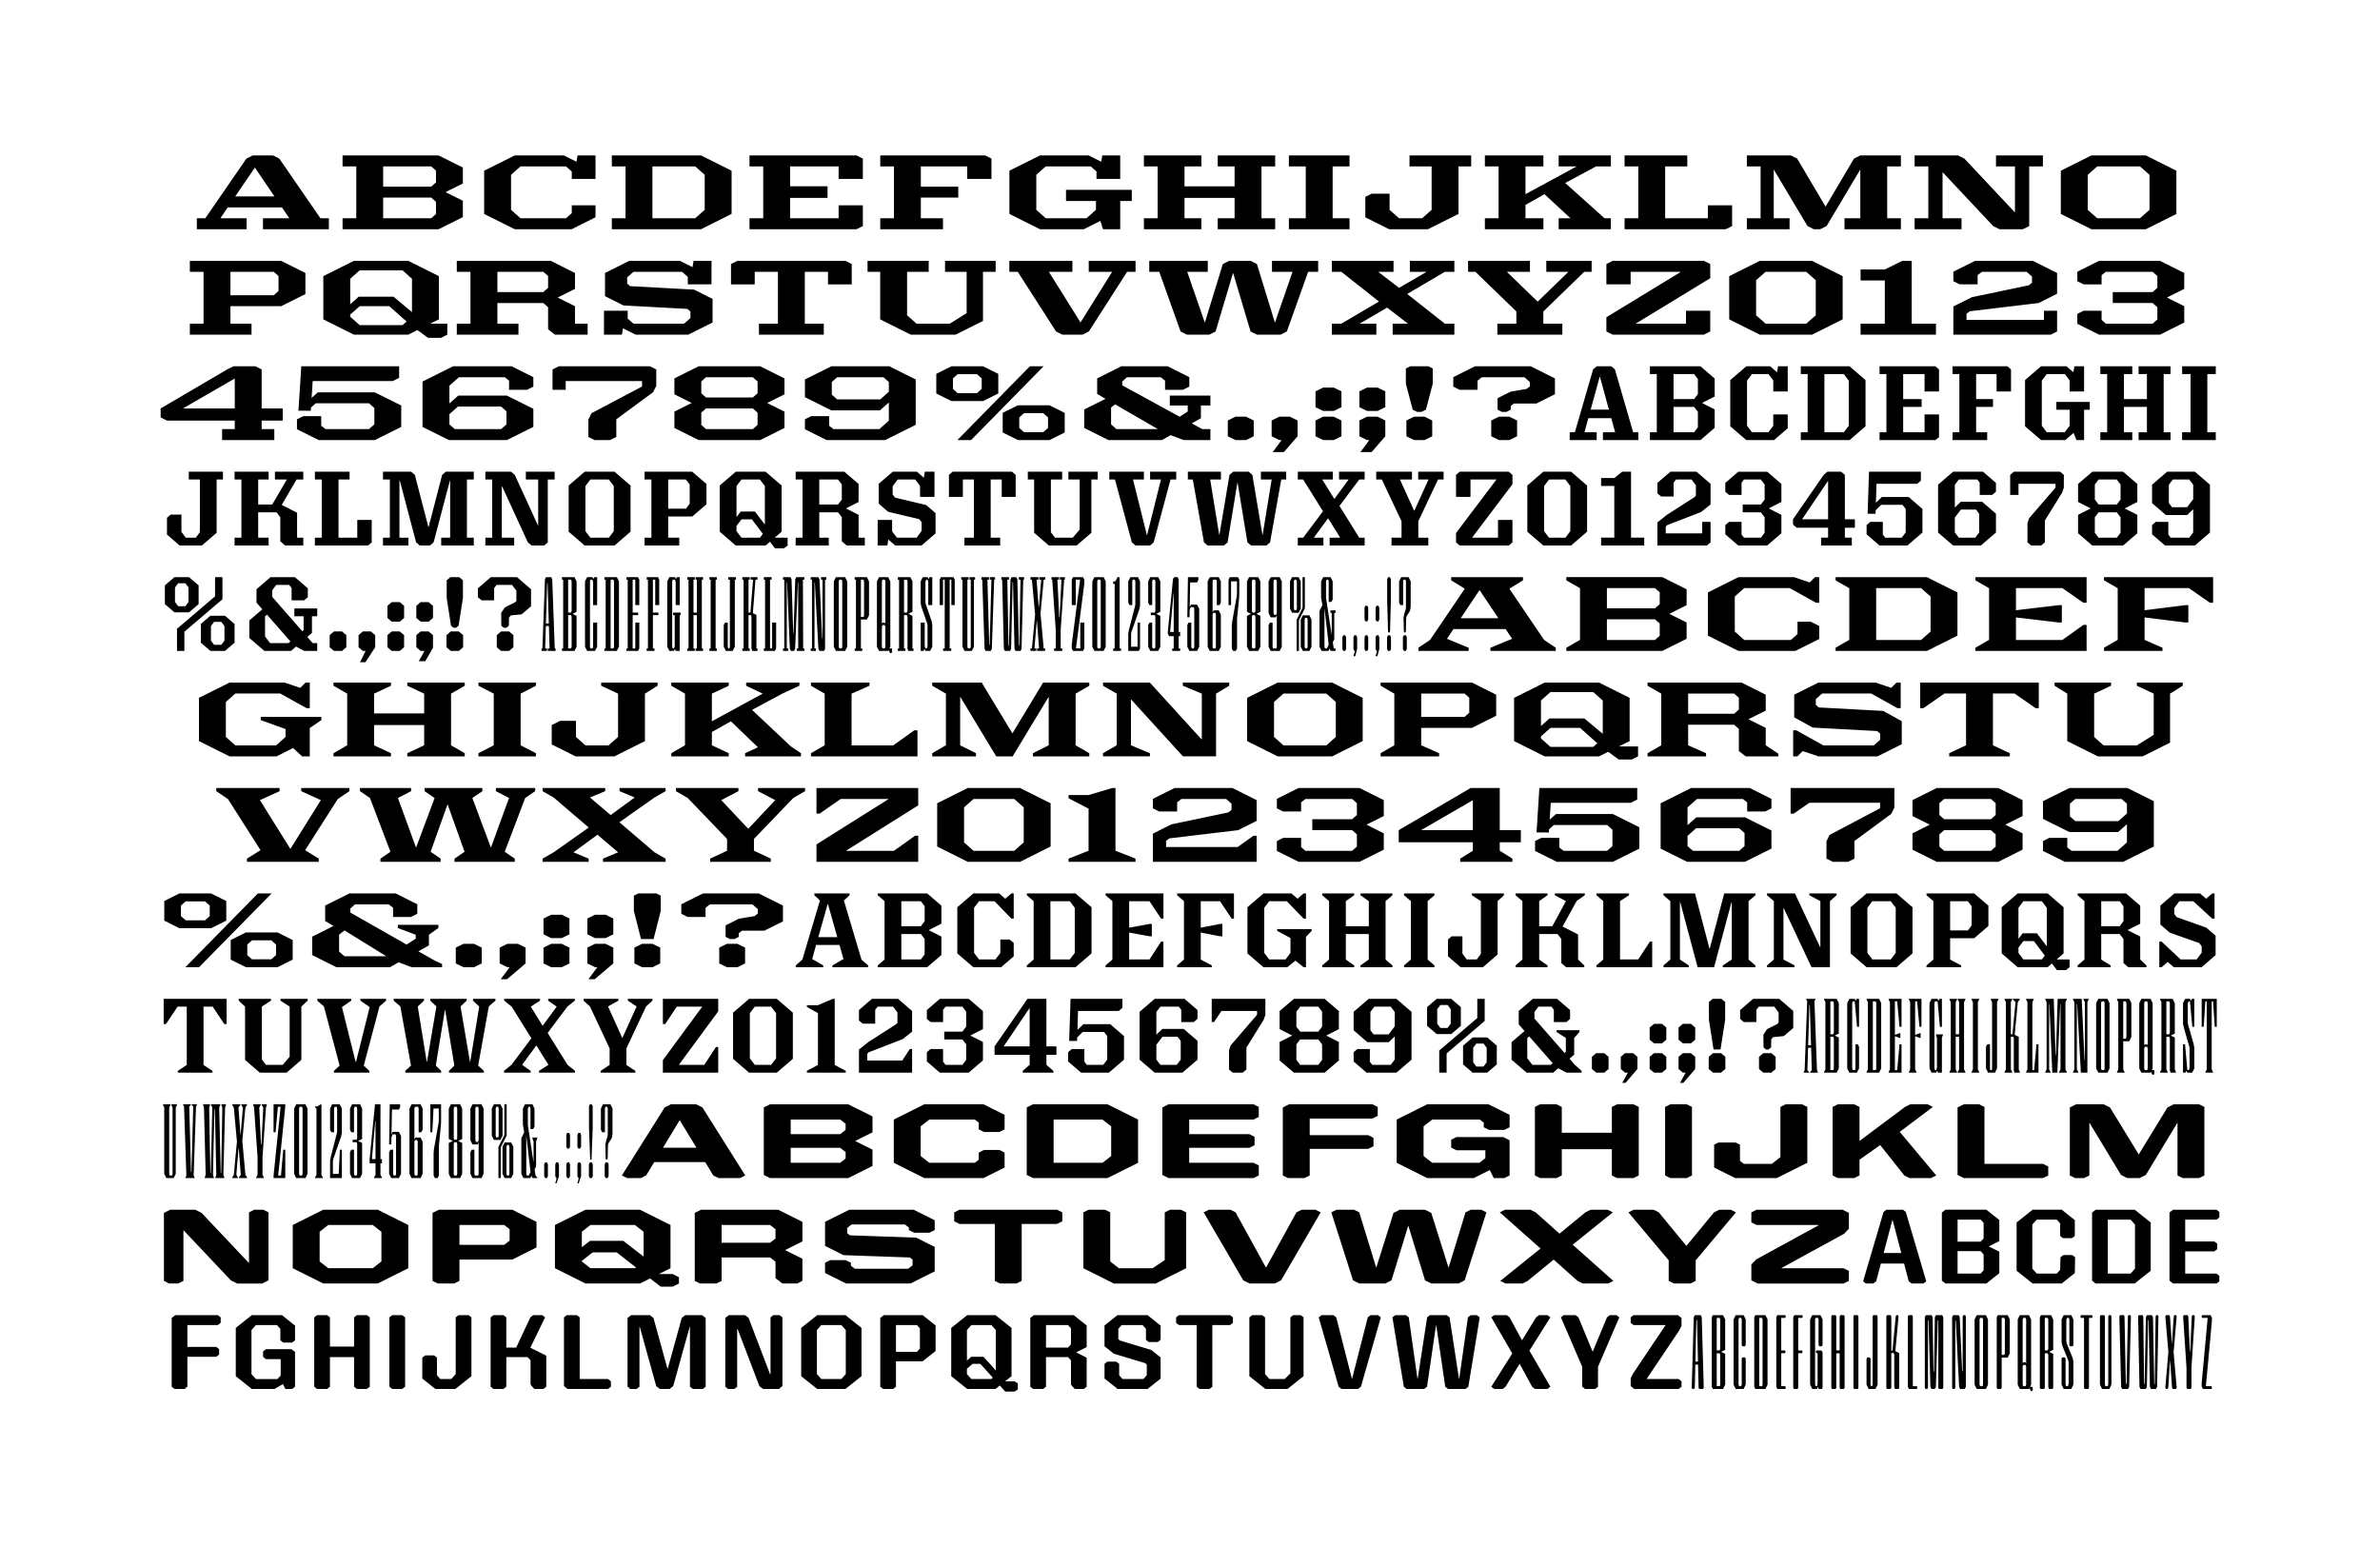 <?xml version="1.0" encoding="UTF-8"?>
<svg id="Layer_1" data-name="Layer 1" xmlns="http://www.w3.org/2000/svg" viewBox="0 0 2000 1300">
  <path d="M147.28,1105.16l-3.012,2.392v57.764l2.392,1.864h8.417l2.392-1.864v-25.161h24.275l2.392-1.861v-4.603l-2.392-1.864h-24.275v-18.339h25.604l2.392-1.861v-4.607l-2.392-1.861h-35.793ZM211.601,1105.16l-13.467,10.72v40.577l13.467,10.724h19.137l6.999-4.079,2.038,4.079h5.759l2.392-1.864v-29.325l-3.012-2.215h-21.44l-2.392,1.861v4.607l2.392,1.861h12.403v13.821l-2.746,2.924h-18.074l-3.725-4.164v-37.033l3.725-4.164h17.719l2.835,3.189v9.657l2.392,1.861h7.531l2.392-1.861v-12.403l-10.986-8.771h-25.338ZM299.931,1105.16l-2.392,1.861v24.541h-20.288v-24.541l-2.392-1.861h-8.417l-2.392,1.861v58.296l2.392,1.864h8.417l2.392-1.864v-24.895h20.288v24.895l2.392,1.864h8.417l2.392-1.864v-58.296l-2.392-1.861h-8.417ZM329.607,1105.16l-2.392,1.861v58.296l2.392,1.864h8.417l2.392-1.864v-58.296l-2.392-1.861h-8.417ZM385.334,1105.16l-2.392,1.861v47.664l-3.717,4.164h-9.214l-2.839-3.189v-14.792l-2.392-1.864h-7.531l-2.392,1.864v17.542l10.986,8.771h16.833l13.467-10.724v-49.436l-2.392-1.861h-8.417ZM448.059,1105.16l-2.392,1.861-11.897,25.427h-8.303v-25.427l-2.392-1.861h-8.417l-2.389,1.861v58.296l2.389,1.864h8.417l2.392-1.864v-24.895h17.9l2.477,2.746v20.466l3.189,3.547h7.619l2.392-1.864v-26.136l-13.382-6.645,12.407-25.516-2.392-1.861h-7.619ZM476.321,1105.16l-2.392,1.861v57.768l3.012,2.392h34.021l2.392-1.864v-4.607l-2.392-1.861h-23.832v-51.828l-2.392-1.861h-8.417ZM575.903,1105.16l-3.016,2.392-11.691,42.437h-.354l-11.695-42.437-3.012-2.392h-15.77l-3.012,2.392v57.764l2.392,1.864h5.224l2.396-1.864v-50.234h.266l13.821,49.706,3.012,2.392h8.239l3.012-2.392,13.821-49.706h.266v50.234l2.392,1.864h8.417l2.392-1.864v-57.764l-3.012-2.392h-14.087ZM649.88,1105.16l-2.392,1.861v47.842h-.354l-18.077-47.399-3.009-2.303h-13.555l-3.012,2.392v57.764l2.392,1.864h5.224l2.392-1.864v-48.462h.358l18.339,48.019,3.012,2.307h13.289l3.012-2.392v-57.768l-2.392-1.861h-5.227ZM686.467,1154.685v-37.033l3.725-4.164h16.833l3.717,4.164v37.033l-3.717,4.164h-16.833l-3.725-4.164ZM686.736,1105.16l-13.47,10.72v40.577l13.47,10.724h23.744l13.463-10.724v-40.577l-13.463-10.72h-23.744ZM752.914,1113.488h17.63l2.484,2.746v17.01l-2.484,2.746h-17.63v-22.503ZM742.729,1105.16l-3.016,2.392v57.764l2.392,1.864h8.417l2.392-1.864v-21.352h22.415l10.901-8.679v-21.444l-10.901-8.682h-32.6ZM812.542,1154.685v-4.43l4.692-4.164h6.556l10.419,11.51-1.116,1.247h-16.833l-3.718-4.164ZM812.542,1117.652l3.718-4.164h16.833l3.725,4.164v33.844h-.092l-10.274-11.34h-10.281l-3.544,3.104h-.085v-25.608ZM812.804,1105.16l-13.463,10.72v40.577l13.463,10.724h23.744l3.647-2.906,4.596,5.117h7.704l2.835-1.772v-5.139l-2.835-1.68h-7.796v-.113l5.319-4.231v-40.577l-13.47-10.72h-23.744ZM878.985,1113.488h18.517l2.481,2.746v13.47l-2.481,2.743h-18.517v-18.959ZM868.797,1105.16l-3.012,2.392v57.764l2.392,1.864h8.417l2.392-1.864v-24.895h18.517l2.481,2.746v20.466l3.189,3.547h7.619l2.392-1.864v-24.449l-8.682-4.345v-.177l8.682-4.341v-18.162l-10.897-8.682h-33.489ZM939.053,1105.16l-10.897,8.682v17.457l7.881,6.287,26.494,7.974,1.152,1.24v8.86l-2.835,3.189h-17.542l-2.835-3.189v-9.568l-2.392-1.861h-7.531l-2.392,1.861v12.318l10.982,8.771h25.253l10.897-8.686v-17.808l-7.885-6.29-26.49-7.974-1.152-1.24v-8.505l2.835-3.189h17.542l2.835,3.189v9.214l2.392,1.861h7.531l2.392-1.861v-11.96l-10.989-8.771h-25.246ZM990.705,1105.16l-2.392,1.861v4.607l2.392,1.861h14.884v51.828l2.392,1.864h8.417l2.392-1.864v-51.828h14.88l2.392-1.861v-4.607l-2.392-1.861h-42.965ZM1086.742,1105.16l-2.396,1.861v47.133l-4.781,4.696h-12.758l-3.725-4.164v-47.664l-2.392-1.861h-8.417l-2.392,1.861v49.436l13.467,10.724h18.609l13.463-10.724v-49.436l-2.392-1.861h-6.287ZM1151.772,1105.16l-2.392,1.861-13.116,51.389h-.266l-13.112-51.389-2.392-1.861h-9.923l-2.392,1.861,16.745,58.296,2.392,1.864h13.909l2.392-1.864,16.745-58.296-2.392-1.861h-6.198ZM1235.934,1105.16l-2.392,1.861-7.265,51.389h-.266l-7.885-51.389-2.392-1.861h-14.087l-2.392,1.861-7.885,51.389h-.266l-7.265-51.389-2.392-1.861h-8.948l-2.392,1.861,9.568,58.296,2.392,1.864h14.707l2.392-1.864,7.531-51.386h.266l7.531,51.386,2.392,1.864h14.618l2.392-1.864,9.568-58.296-2.392-1.861h-5.139ZM1293.255,1105.16l-2.392,1.861-11.787,19.137h-.149l-10.39-19.137-2.392-1.861h-10.546l-2.392,1.861,17.613,30.307-17.613,27.989,2.392,1.864h7.176l2.392-1.864,11.787-19.137h.149l10.391,19.137,2.392,1.864h10.546l2.392-1.864-17.613-30.303,17.613-27.993-2.392-1.861h-7.176ZM1352.788,1105.16l-2.392,1.861-11.872,28.616h-.262l-11.872-28.616-2.392-1.861h-9.923l-2.392,1.861,17.896,41.551v16.745l2.392,1.864h8.502l2.392-1.864v-16.745l17.896-41.551-2.392-1.861h-5.582ZM1372.722,1105.16l-2.392,1.861v4.607l2.392,1.861h26.845v.177l-27.199,40.488-2.038,3.987v6.648l3.012,2.392h37.299l2.392-1.864v-4.607l-2.392-1.861h-26.841v-.177l27.195-40.488,2.038-3.987v-6.645l-3.009-2.392h-37.302ZM1425.525,1109.324h.535l.815,34.907h-2.165l.815-34.907ZM1424.196,1105.16l-.886,1.772-1.68,59.182.528,1.067h1.506l.532-1.067.454-19.402h2.282l.454,19.402.532,1.067h3.282l.528-1.067-1.68-59.182-.889-1.772h-4.961ZM1442.624,1137.231h2.481l.443,1.329v24.984l-.443,1.329h-2.481v-27.642ZM1442.624,1107.463h2.481l.443,1.329v24.63l-.443,1.329h-2.481v-27.287ZM1439.346,1105.16l-.886,1.772v58.473l.886,1.775h8.594l1.772-3.547v-25.955l-3.189-1.595v-.181l3.189-1.595v-25.604l-1.772-3.544h-8.594ZM1458.568,1105.16l-1.768,3.544v54.929l1.768,3.547h6.648l1.772-3.547v-21.883l-.532-1.063h-2.307l-.528,1.063v21.795l-.443,1.329h-1.775l-.443-1.329v-54.752l.443-1.329h1.775l.443,1.329v21.44l.528,1.067h2.307l.532-1.067v-21.529l-1.772-3.544h-6.648ZM1478.325,1107.463h2.392l.443,1.329v54.752l-.443,1.329h-2.392v-57.41ZM1475.05,1105.16l-.886,1.772v58.473l.886,1.775h8.502l1.772-3.547v-54.929l-1.772-3.544h-8.502ZM1493.563,1105.16l-.886,1.772v58.473l.886,1.775h6.645l.358-.712v-.882l-.358-.712h-3.367v-27.73h3.189l.354-.709v-.886l-.354-.709h-3.189v-27.376h3.367l.358-.709v-.886l-.358-.709h-6.645ZM1507.827,1105.16l-.886,1.772v59.182l.532,1.067h3.101l.532-1.067v-28.971h3.189l.354-.709v-.886l-.354-.709h-3.189v-27.376h3.367l.358-.709v-.886l-.358-.709h-6.645ZM1522.888,1105.16l-1.772,3.544v54.929l1.772,3.547h3.898l.797-1.595.797,1.595h2.658l.532-1.067v-29.502l-.886-1.772h-4.341l-.354.709v.886l.354.709h1.063v25.87l-.62,1.861h-1.063l-.443-1.329v-54.752l.443-1.329h2.038l.443,1.329v21.44l.528,1.067h2.307l.532-1.067v-21.529l-1.772-3.544h-6.911ZM1546.455,1105.16l-.532,1.063v28.528h-2.835v-28.528l-.532-1.063h-3.104l-.528,1.063v59.891l.528,1.067h3.104l.532-1.067v-28.882h2.835v28.882l.532,1.067h3.101l.532-1.067v-59.891l-.532-1.063h-3.101ZM1558.057,1105.16l-.528,1.063v59.891l.528,1.067h3.104l.528-1.067v-59.891l-.528-1.063h-3.104ZM1574.185,1105.16l-.535,1.063v57.321l-.443,1.329h-.882l-.443-1.329v-21.617l-.624-1.24h-2.123l-.624,1.24v21.706l1.775,3.547h5.755l1.775-3.547v-57.41l-.535-1.063h-3.097ZM1593.584,1105.16l-.532,1.063-2.746,28.794h-.975v-28.794l-.532-1.063h-3.101l-.532,1.063v59.891l.532,1.067h3.101l.532-1.067v-29.148h2.041l.443,1.329v27.11l.617,1.775h3.012l.532-1.067v-29.059l-3.236-1.62,2.704-29.212-.528-1.063h-1.333ZM1603.773,1105.16l-.532,1.063v59.182l.886,1.775h6.645l.354-.712v-.882l-.354-.712h-3.367v-58.65l-.528-1.063h-3.104ZM1626.808,1105.16l-.886,1.772-.709,45.627h-.447l-.705-45.627-.886-1.772h-4.784l-.886,1.772v59.182l.532,1.067h1.595l.532-1.067v-56.524h.443l1.595,55.815.886,1.775h2.835l.886-1.775,1.595-55.815h.443v56.524l.532,1.067h3.101l.532-1.067v-59.182l-.886-1.772h-5.316ZM1649.842,1105.16l-.532,1.063v46.07h-.443l-2.038-45.361-.886-1.772h-4.607l-.886,1.772v59.182l.532,1.067h1.595l.532-1.067v-56.524h.443l2.746,55.815.886,1.775h3.898l.886-1.775v-59.182l-.532-1.063h-1.595ZM1663.486,1163.544v-54.752l.443-1.329h2.038l.443,1.329v54.752l-.443,1.329h-2.038l-.443-1.329ZM1661.094,1105.16l-1.775,3.544v54.929l1.775,3.547h7.708l1.768-3.547v-54.929l-1.768-3.544h-7.708ZM1682.088,1107.463h2.218l.439,1.329v28.439l-.439,1.329h-2.218v-31.097ZM1678.81,1105.16l-.882,1.772v59.182l.528,1.067h3.101l.532-1.067v-25.246h5.05l1.772-3.547v-28.616l-1.772-3.544h-8.328ZM1699.722,1163.544v-15.15l.443-1.329h2.038l.44,1.329v15.15l-.44,1.329h-2.038l-.443-1.329ZM1699.722,1108.792l.443-1.329h2.038l.44,1.329v37.033h-.085l-.354-1.063h-2.038l-.354,1.063h-.089v-37.033ZM1697.326,1105.16l-1.772,3.544v54.929l1.772,3.547h7.708l.354-.712,1.24,2.481h1.155l.439-.886v-1.772l-.439-.886h-1.864l.886-1.772v-54.929l-1.772-3.544h-7.708ZM1718.323,1107.463h2.481l.443,1.329v24.63l-.443,1.329h-2.481v-27.287ZM1715.045,1105.16l-.886,1.772v59.182l.532,1.067h3.101l.532-1.067v-28.882h2.481l.443,1.329v26.845l.62,1.775h3.016l.528-1.067v-28.436l-3.189-1.595v-.181l3.189-1.595v-25.604l-1.768-3.544h-8.597ZM1734.182,1105.16l-1.772,3.544v19.048l.62,3.101,5.05,12.407.266,1.503v18.251l-.62,1.861h-1.506l-.443-1.329v-21.795l-.532-1.063h-2.303l-.532,1.063v21.883l1.772,3.547h6.379l1.772-3.547v-19.402l-.62-3.101-5.05-12.403-.266-1.506v-17.896l.62-1.861h1.506l.443,1.329v21.44l.532,1.067h2.303l.532-1.067v-21.529l-1.772-3.544h-6.379ZM1748.708,1105.16l-.351.709v.886l.351.709h2.573v58.65l.528,1.067h3.101l.532-1.067v-58.65h2.573l.354-.709v-.886l-.354-.709h-9.306ZM1772.186,1105.16l-.532,1.063v57.321l-.443,1.329h-1.949l-.443-1.329v-57.321l-.528-1.063h-3.104l-.532,1.063v57.41l1.772,3.547h6.113l1.772-3.547v-57.41l-.532-1.063h-1.595ZM1788.665,1105.16l-.532,1.063-1.152,56.79h-.532l-1.152-56.79-.532-1.063h-3.278l-.532,1.063,1.506,59.182.886,1.775h4.961l.886-1.775,1.506-59.182-.532-1.063h-1.506ZM1811.966,1105.16l-.532,1.063-.709,56.79h-.443l-1.067-56.081-.882-1.772h-4.164l-.886,1.772-1.063,56.081h-.443l-.709-56.79-.532-1.063h-3.282l-.528,1.063,1.152,59.182.886,1.775h4.426l.89-1.775,1.063-56.081h.44l1.067,56.081.886,1.775h4.253l.886-1.775,1.152-59.182-.532-1.063h-1.329ZM1827.204,1105.16l-.532,1.063-1.51,22.946h-.071l-1.609-22.946-.532-1.063h-2.835l-.535,1.063,2.594,29.818-2.594,30.073.535,1.067h1.414l.535-1.067,1.503-22.946h.078l1.609,22.946.532,1.067h2.835l.528-1.067-2.591-29.832,2.591-30.059-.528-1.063h-1.418ZM1842.354,1105.16l-.535,1.063-1.325,29.591h-.269l-1.325-29.591-.532-1.063h-3.282l-.528,1.063,2.835,43.235v16.656l.528,1.067h3.101l.532-1.067v-16.656l2.839-43.235-.535-1.063h-1.503ZM1850.501,1105.16l-.354.709v.886l.354.709h4.696v.089l-4.869,52.714-.181,2.13v2.654l1.063,2.13h7.176l.358-.712v-.882l-.358-.712h-4.696v-.085l4.873-52.718.181-2.126v-2.658l-1.067-2.126h-7.176Z"/>
  <path d="M213.67,1016.563l-4.43,2.218v42.349h-.266l-39.602-41.906-5.312-2.661h-21.001l-5.312,2.661v57.141l4.43,2.218h7.531l4.43-2.218v-42.345h.266l39.602,41.902,5.312,2.661h21.001l5.312-2.661v-57.141l-4.43-2.218h-7.531ZM268.599,1060.064v-24.984l7.265-5.67h37.387l7.265,5.67v24.984l-7.265,5.67h-37.387l-7.265-5.67ZM271.7,1016.563l-25.693,12.846v36.324l25.693,12.85h45.715l25.693-12.85v-36.324l-25.693-12.846h-45.715ZM386.077,1029.41h37.653l4.518,3.544v9.568l-4.518,3.544h-37.653v-16.656ZM368.801,1016.563l-5.316,2.661v57.141l4.43,2.218h13.736l4.426-2.218v-17.896h44.386l20.377-10.185v-21.529l-20.377-10.192h-61.663ZM488.937,1060.064v-.528l9.125-7.091h20.2l16.188,12.616-.861.673h-37.387l-7.265-5.67ZM488.937,1035.08l7.265-5.67h37.387l7.265,5.67v20.731h-.177l-16.922-13.109h-27.908l-6.822,5.312h-.089v-12.935ZM492.038,1016.563l-25.693,12.846v36.324l25.693,12.85h45.715l8.558-4.281,8.895,6.935h10.011l5.316-2.654v-5.319l-5.316-2.654h-11.252v-.135l9.48-4.742v-36.324l-25.693-12.846h-45.715ZM606.415,1029.41h40.754l4.518,3.544v7.8l-4.518,3.544h-40.754v-14.888ZM589.139,1016.563l-5.316,2.661v57.141l4.43,2.218h13.732l4.43-2.218v-19.665h40.754l4.518,3.544v13.817l5.759,4.522h12.403l4.43-2.218v-18.605l-14.352-7.176v-.177l14.352-7.176v-16.475l-20.377-10.192h-64.763ZM713.704,1016.563l-20.377,10.192v20.196l15.504,7.8,55.727,1.949,2.303,1.768v4.784l-3.721,2.924h-44.829l-3.278-2.569v-2.477l-4.43-2.218h-12.846l-4.43,2.218v8.59l17.719,8.863h54.043l20.377-10.192v-20.554l-15.504-7.796-55.727-1.949-2.304-1.768v-4.433l3.721-2.924h44.829l3.278,2.573v2.123l4.43,2.215h12.846l4.43-2.215v-8.239l-17.719-8.86h-54.043ZM806.287,1016.563l-4.43,2.218v7.527l4.43,2.215h29.676v47.842l4.43,2.218h13.736l4.43-2.218v-47.842h29.676l4.433-2.215v-7.527l-4.433-2.218h-81.948ZM983.213,1016.563l-4.433,2.218v40.13l-10.189,6.822h-28.347l-7.265-5.67v-41.282l-4.433-2.218h-13.732l-4.43,2.218v46.952l25.693,12.85h34.995l25.696-12.85v-46.952l-4.433-2.218h-9.122ZM1093.865,1016.563l-4.43,2.218-25.427,46.247h-.262l-25.427-46.247-4.43-2.218h-17.985l-4.433,2.218,33.312,57.141,5.316,2.661h21.086l5.319-2.661,33.308-57.141-4.43-2.218h-11.517ZM1235.973,1016.563l-4.43,2.218-14.175,46.247h-.177l-14.441-45.804-5.316-2.661h-21.086l-5.316,2.661-14.441,45.804h-.177l-14.175-46.247-4.43-2.218h-14.618l-4.43,2.218,18.251,57.141,5.316,2.661h21.706l5.316-2.661,13.998-45.804h.177l13.998,45.804,5.316,2.661h22.68l5.316-2.661,18.251-57.141-4.43-2.218h-8.682ZM1336.706,1016.563l-4.43,2.218-21.745,17.886-20.072-17.886-4.43-2.218h-21.263l-4.43,2.218,34.248,30.399-33.805,27.185,4.43,2.218h14.175l4.43-2.218,21.819-17.882,19.998,17.882,4.43,2.218h21.263l4.43-2.218-34.17-30.399,33.727-27.185-4.43-2.218h-14.175ZM1444.789,1016.563l-4.426,2.218-23.123,28.081h-.177l-23.123-28.081-4.43-2.218h-16.656l-4.43,2.218,33.844,40.311v17.273l4.43,2.218h13.821l4.43-2.218v-17.273l33.844-40.311-4.433-2.218h-9.568ZM1476.156,1016.563l-4.43,2.218v8.417l4.43,2.211h52.183v.181l-52.626,28.79-3.987,4.256v13.286l5.312,2.661h72.206l4.433-2.218v-8.417l-4.433-2.215h-52.179v-.177l52.626-28.79,3.987-4.256v-13.286l-5.319-2.661h-72.202ZM1590.175,1025.334h.269l7.29,27.642h-14.849l7.29-27.642ZM1585.217,1016.563l-2.392,1.864-17.187,58.292,2.392,1.864h6.198l2.392-1.864,3.927-14.884h19.526l3.927,14.884,2.392,1.864h9.923l2.392-1.864-17.188-58.292-2.392-1.864h-13.909ZM1645.019,1051.381h19.399l2.484,2.746v13.381l-2.484,2.746h-19.399v-18.874ZM1645.019,1024.891h19.399l2.484,2.75v13.02l-2.484,2.746h-19.399v-18.517ZM1634.827,1016.563l-3.009,2.392v57.236l3.009,2.392h34.375l10.901-8.682v-18.077l-8.686-4.338v-.181l8.686-4.341v-17.716l-10.901-8.686h-34.375ZM1708.096,1016.563l-13.467,10.72v40.58l13.467,10.72h24.452l10.986-8.775.269-13.289-2.396-1.857h-7.531l-2.392,1.857-.266,10.546-2.835,3.189h-16.833l-3.721-4.168v-37.033l3.721-4.164h16.833l2.835,3.189v10.543l2.392,1.861h7.531l2.392-1.861v-13.289l-10.986-8.771h-24.452ZM1771.264,1024.891h19.133l3.725,4.164v37.033l-3.725,4.168h-19.133v-45.365ZM1761.076,1016.563l-3.016,2.392v57.236l3.016,2.392h32.78l13.467-10.72v-40.58l-13.467-10.72h-32.78ZM1826.105,1016.563l-3.012,2.392v57.236l3.012,2.392h36.501l2.392-1.864v-4.607l-2.392-1.857h-26.313v-18.694h24.538l2.392-1.864v-4.603l-2.392-1.864h-24.538v-18.339h26.313l2.392-1.861v-4.603l-2.392-1.864h-36.501Z"/>
  <path d="M458.105,976.786l-.797,1.595v10.011l.797,1.595h1.506l.797-1.595v-10.011l-.797-1.595h-1.506ZM467.407,976.786l-.797,1.595v10.011l.797,1.595h.354v.177l-1.152,4.253h1.063l2.038-6.025v-10.011l-.797-1.595h-1.506ZM476.707,976.786l-.797,1.595v10.011l.797,1.595h1.506l.797-1.595v-10.011l-.797-1.595h-1.506ZM486.013,976.786l-.797,1.595v10.011l.797,1.595h.354v.177l-1.152,4.253h1.06l2.038-6.025v-10.011l-.794-1.595h-1.506ZM495.666,976.786l-.797,1.595v10.011l.797,1.595h1.683l.797-1.595v-10.011l-.797-1.595h-1.683ZM508.955,976.786l-.797,1.595v10.011l.797,1.595h1.683l.797-1.595v-10.011l-.797-1.595h-1.683ZM425.59,986.532v-23.038l.443-1.325h1.595l.443,1.325v23.038l-.443,1.325h-1.595l-.443-1.325ZM424.084,960.038l-1.772,3.544v22.861l1.772,3.544h5.493l1.775-3.544v-22.861l-1.775-3.544h-5.493ZM476.707,951.976l-.797,1.595v10.011l.797,1.595h1.506l.797-1.595v-10.011l-.797-1.595h-1.506ZM486.013,951.976l-.797,1.595v10.011l.797,1.595h1.506l.794-1.595v-10.011l-.794-1.595h-1.506ZM143.952,927.97v.439l1.063,2.307v55.815l-.439,1.325h-1.953l-.439-1.325v-55.815l1.063-2.307v-.439h-6.29v.439l1.063,2.307v55.727l1.772,3.544h6.11l1.775-3.544v-55.727l1.06-2.307v-.439h-4.784ZM161.051,927.97v.439l1.333,1.595-1.51,54.933h-.354l-1.506-54.933,1.329-1.595v-.439h-6.468v.439l.797,1.595,1.949,57.942-.797,1.595v.447h7.711v-.447l-.801-1.595,1.949-57.942.797-1.595v-.439h-4.43ZM186.035,927.97v.439l.797,2.307-.975,55.103h-.354l-1.329-55.103.975-2.307v-.439h-7.885v.439l1.152,2.307-1.329,55.103h-.354l-.975-55.103.797-2.307v-.439h-5.936v.439l.797,2.307,1.418,56.524-.797,2.3v.447h7.708v-.447l-.797-2.3,1.24-55.11h.354l1.24,55.11-.797,2.3v.447h7.531v-.447l-.797-2.3,1.418-56.524.797-2.307v-.439h-3.898ZM202.779,927.97v.439l1.329,2.307-1.861,22.5h-.167l-1.694-22.5,1.683-2.307v-.439h-6.999v.439l1.418,2.307,2.615,28.616-2.615,27.908-1.418,2.3v.447h4.873v-.447l-1.329-2.3,1.86-22.507h.17l1.69,22.507-1.683,2.3v.447h6.999v-.447l-1.418-2.3-2.615-28.62,2.615-27.904,1.418-2.307v-.439h-4.873ZM219.878,927.97v.439l1.329,2.307-1.506,30.916h-.354l-1.506-30.916,1.24-2.307v-.439h-6.29v.439l.709,2.307,2.924,41.729v14.703l-1.155,2.392v.447h6.471v-.447l-1.152-2.392v-14.703l2.924-41.729.709-2.307v-.439h-4.341ZM229.889,927.97v23.478h1.68l1.953-21.355h2.303v.092l-5.936,57.672v2.13h9.834v-23.832h-1.683l-1.949,21.702h-2.303v-.085l5.936-57.679v-2.123h-9.834ZM251.33,986.532v-55.107l.443-1.332h2.034l.443,1.332v55.107l-.443,1.325h-2.034l-.443-1.325ZM248.938,927.97l-1.775,3.544v54.929l1.775,3.544h7.704l1.775-3.544v-54.929l-1.775-3.544h-7.704ZM269.669,927.97l-3.104,1.768h-1.86v.447l1.244,1.772v55.284l-1.244,2.3v.447h6.645v-.447l-1.24-2.3v-59.271h-.439ZM279.149,927.97l-1.775,3.544v17.808l1.063,2.126h2.307v-20.023l.439-1.332h1.683l.443,1.332v19.491l-.266,1.503-5.05,19.58-.62,3.101v14.888h9.923v-23.832h-1.683l-.975,20.288h-4.873v-10.809l.266-1.506,6.645-19.137.62-3.101v-20.377l-1.768-3.544h-6.379ZM295.89,927.97l-1.772,3.544v17.808l1.063,2.126h2.304v-20.023l.443-1.332h1.772l.439,1.332v24.98l-.439,1.332h-3.367v2.126h3.367l.439,1.325v25.342l-.439,1.325h-1.772l-.443-1.325v-20.377h-2.304l-1.063,2.123v18.166l1.772,3.544h6.641l1.775-3.544v-25.959l-3.189-1.595v-.181l3.189-1.595v-25.601l-1.775-3.544h-6.641ZM312.542,973.948l2.839-32.249h.177v32.341h-3.016v-.092ZM315.115,927.97l-4.518,46.07v3.54h4.961v9.66l-1.24,2.3v.447h6.645v-.447l-1.24-2.3v-9.66h1.24v-3.54h-1.24v-46.07h-4.607ZM327.515,927.97l-.528,33.755h1.857l.11-5.908.868-2.601h2.566l.443,1.332v31.983l-.443,1.325h-1.595l-.443-1.325v-20.377h-2.303l-1.06,2.123v18.166l1.768,3.544h6.468l1.775-3.544v-31.806l-1.775-3.544h-5.227l-.971,1.949h-.021l.376-20.646h5.844l1.063-2.123v-2.303h-8.771ZM348.246,986.532v-27.199l.443-1.332h1.864l.443,1.332v27.199l-.443,1.325h-1.864l-.443-1.325ZM345.854,927.97l-1.768,3.544v54.929l1.768,3.544h7.534l1.768-3.544v-27.022l-1.768-3.544h-4.256l-.709,1.418h-.177v-25.87l.443-1.332h2.661l.443,1.332v20.023h2.303l1.06-2.126v-17.808l-1.768-3.544h-7.534ZM361.628,927.97v23.478h1.683l.971-19.934h4.43v11.248l-4.075,23.038-.266,2.92v19.137l1.063,2.13h2.307l1.063-2.13v-24.98l1.683-17.099.174-2.927v-14.881h-9.033ZM381.292,986.532v-25.342l.443-1.325h2.038l.443,1.325v25.342l-.443,1.325h-2.038l-.443-1.325ZM381.292,956.406v-24.98l.443-1.332h2.038l.443,1.332v24.98l-.443,1.332h-2.038l-.443-1.332ZM378.9,927.97l-1.772,3.544v25.601l3.189,1.595v.181l-3.189,1.595v25.959l1.772,3.544h7.708l1.775-3.544v-25.959l-3.189-1.595v-.181l3.189-1.595v-25.601l-1.775-3.544h-7.708ZM399.458,958.27v-26.845l.443-1.332h1.857l.443,1.332v26.845l-.443,1.325h-1.857l-.443-1.325ZM397.063,927.97l-1.772,3.544v26.667l1.772,3.544h4.253l.709-1.421h.177v26.228l-.443,1.325h-2.654l-.447-1.325v-20.377h-2.3l-1.067,2.123v18.166l1.772,3.544h7.531l1.772-3.544v-54.929l-1.772-3.544h-7.531ZM416.554,954.46v-23.035l.443-1.332h1.595l.447,1.332v23.035l-.447,1.329h-1.595l-.443-1.329ZM415.051,927.97l-1.775,3.544v22.854l1.775,3.544h5.489l1.772-3.544v-22.854l-1.772-3.544h-5.489ZM423.822,927.97v25.87l-4.965,9.923v26.224h1.949v-25.87l4.965-9.923v-26.224h-1.949ZM442.335,954.722l3.473,30.091-1.524,3.044h-1.595l-.443-1.325v-31.809h.089ZM441.183,927.97l-1.772,3.544v13.729l1.113,6.28-2.442,4.883v30.037l1.772,3.544h5.759l.96-1.917.9,1.917h4.075v-.447l-1.506-1.683-.787-5.156,1.23-2.463v-21.171l1.063-2.75v-.439h-4.249v.439l1.06,2.75v17.765l-4.784-31.32v-14.087l.443-1.332h1.332l.44,1.332v17.361h2.303l1.063-2.123v-15.15l-1.772-3.544h-6.202ZM495.755,927.97l-.797,1.595v18.605l.978,26.313h1.148l.975-26.313v-18.605l-.797-1.595h-1.506ZM506.74,927.97l-1.772,3.544v17.808l1.063,2.126h2.303v-20.023l.443-1.332h1.506l.443,1.332v22.145l-.266,1.51-1.152,3.717-.62,3.101.266,11.695.439.889h.801l.443-.889.266-11.16.266-1.506,2.924-4.611.62-3.101v-21.702l-1.772-3.544h-6.202ZM571.057,941.525h.269l13.931,22.946h-28.131l13.931-22.946ZM563.881,927.97l-5.312,2.658-35.97,57.144,4.43,2.215h11.517l4.43-2.215,6.833-11.252h42.767l6.833,11.252,4.43,2.215h17.988l4.43-2.215-35.973-57.144-5.312-2.658h-21.089ZM664.437,964.56h41.64l4.518,3.544v5.489l-4.518,3.544h-41.64v-12.577ZM664.437,940.813h41.64l4.518,3.544v5.142l-4.518,3.544h-41.64v-12.23ZM647.161,927.97l-5.316,2.658v56.701l5.316,2.658h65.649l20.377-10.189v-13.732l-14.352-7.176v-.181l14.352-7.176v-13.374l-20.377-10.189h-65.649ZM776.777,927.97l-25.693,12.843v36.324l25.693,12.85h49.702l17.719-8.863v-12.577l-4.43-2.218h-12.846l-4.43,2.218v6.025l-3.278,2.566h-38.273l-7.265-5.67v-24.98l7.265-5.674h38.273l3.278,2.573v5.67l4.43,2.211h12.846l4.43-2.211v-12.23l-17.719-8.856h-49.702ZM885.395,940.813h41.108l7.265,5.674v24.98l-7.265,5.67h-41.108v-36.324ZM868.115,927.97l-5.312,2.658v56.701l5.312,2.658h62.549l25.696-12.85v-36.324l-25.696-12.843h-62.549ZM982.049,927.97l-5.312,2.658v56.701l5.312,2.658h71.32l4.43-2.215v-8.417l-4.43-2.218h-54.04v-12.577h50.496l4.43-2.218v-7.088l-4.43-2.211h-50.496v-12.23h54.04l4.43-2.211v-8.417l-4.43-2.215h-71.32ZM1083.314,927.97l-5.316,2.658v57.144l4.43,2.215h13.732l4.433-2.215v-22.326h49.167l4.43-2.218v-7.084l-4.43-2.218h-49.167v-13.995h52.711l4.43-2.218v-7.527l-4.43-2.215h-69.991ZM1199.375,927.97l-25.693,12.843v36.324l25.693,12.85h39.071l13.467-6.733,3.367,6.733h8.86l4.43-2.215v-29.591l-5.316-2.661h-39.337l-4.43,2.218v6.641l4.43,2.218h24.275v6.645l-4.961,3.895h-39.691l-7.265-5.67v-24.98l7.265-5.674h40.045l3.278,2.573v3.895l4.43,2.218h12.846l4.43-2.218v-10.454l-17.719-8.856h-51.474ZM1358.936,927.97l-4.43,2.215v21.706h-42.083v-21.706l-4.43-2.215h-13.736l-4.426,2.215v57.587l4.426,2.215h13.736l4.43-2.215v-22.06h42.083v22.06l4.43,2.215h13.732l4.43-2.215v-57.587l-4.43-2.215h-13.732ZM1403.676,927.97l-4.43,2.215v57.587l4.43,2.215h13.732l4.426-2.215v-57.587l-4.426-2.215h-13.732ZM1500.597,927.97l-4.426,2.215v42.168l-7.265,5.674h-23.478l-3.278-2.573v-13.555l-3.544-1.768h-14.618l-3.547,1.768v19.225l17.723,8.863h34.903l25.693-12.85v-46.952l-4.43-2.215h-13.732ZM1605.32,927.97l-4.43,2.215-38.185,28.524h-.092v-28.524l-4.43-2.215h-13.732l-4.426,2.215v57.587l4.426,2.215h13.732l4.43-2.215v-13.201l17.255-12.23h.198l20.2,25.431,4.43,2.215h17.985l4.43-2.215-30.693-36.622,27.858-20.965-4.43-2.215h-14.526ZM1650.323,927.97l-5.316,2.658v56.701l5.316,2.658h66.447l4.43-2.215v-7.534l-4.43-2.211h-49.171v-47.842l-4.43-2.215h-12.846ZM1826.717,927.97l-5.312,2.658-24.102,39.425h-.089l-24.094-39.425-5.319-2.658h-23.123l-5.316,2.658v57.144l4.43,2.215h7.531l4.43-2.215v-44.124h.177l26.405,43.681,5.312,2.658h10.277l5.316-2.658,26.402-43.681h.177v44.124l4.43,2.215h13.732l4.43-2.215v-57.587l-4.43-2.215h-21.263Z"/>
  <path d="M1341.356,884.997l-3.632,3.104v10.189l3.632,3.101h6.733l3.632-3.101v-10.189l-3.632-3.104h-6.733ZM1365.631,884.997l-3.629,3.104v10.189l3.629,3.101h2.218v.177l-4.611,8.417h2.75l10.008-11.695v-10.189l-3.629-3.104h-6.737ZM1389.91,884.997l-3.632,3.104v10.189l3.632,3.101h6.733l3.632-3.101v-10.189l-3.632-3.104h-6.733ZM1414.185,884.997l-3.633,3.104v10.189l3.633,3.101h2.211v.177l-4.603,8.417h2.746l10.011-11.695v-10.189l-3.632-3.104h-6.733ZM1439.52,884.997l-3.632,3.104v10.189l3.632,3.101h6.733l3.632-3.101v-10.189l-3.632-3.104h-6.733ZM1481.78,884.997l-3.632,3.104v10.189l3.632,3.101h6.733l3.632-3.101v-10.189l-3.632-3.104h-6.733ZM1237.968,892.708v-12.226l2.658-3.544h6.024l2.654,3.544v12.226l-2.654,3.544h-6.024l-2.658-3.544ZM1237.525,871.796l-8.062,6.914v15.77l8.062,6.91h12.223l8.066-6.91v-15.77l-8.066-6.914h-12.223ZM1389.91,860.371l-3.632,3.097v10.192l3.632,3.101h6.733l3.632-3.101v-10.192l-3.632-3.097h-6.733ZM1414.185,860.371l-3.633,3.097v10.192l3.633,3.101h6.733l3.632-3.101v-10.192l-3.632-3.097h-6.733ZM137.532,839.374v21.174h1.949l9.749-14.618h7.708v48.99l-7.534,4.965v1.506h29.148v-1.506l-7.531-4.965v-48.99h7.711l9.742,14.618h1.953v-21.174h-52.895ZM235.696,839.374v1.506l7.708,4.961v42.172l-5.847,6.822h-14.087l-3.455-4.607v-44.386l7.708-4.961v-1.506h-27.11v1.506l5.316,4.961v44.829l12.403,10.72h22.503l12.403-10.72v-44.829l5.316-4.961v-1.506h-22.858ZM302.851,839.374v1.506l7.796,5.401-11.517,46.162h-.266l-11.517-46.162,7.796-5.401v-1.506h-28.528v1.506l5.582,4.873,13.201,49.702-4.784,4.43v1.506h29.768v-1.506l-4.696-4.43,13.201-49.702,5.582-4.873v-1.506h-21.617ZM397.468,839.374v1.506l5.227,4.961-7.527,46.332h-.266l-7.885-46.421,5.139-4.873v-1.506h-30.569v1.506l5.139,4.873-7.885,46.421h-.262l-7.531-46.332,5.227-4.961v-1.506h-25.43v1.506l5.581,4.873,8.952,49.702-4.784,4.43v1.506h30.119v-1.506l-4.515-4.43,7.704-46.867h.181l7.708,46.867-4.518,4.43v1.506h29.322v-1.506l-4.784-4.43,8.952-49.702,5.581-4.873v-1.506h-18.874ZM460.64,839.374v1.506l7.176,5.05-11.787,16.036h-.043l-9.965-16.036,7.796-5.05v-1.506h-30.123v1.506l6.29,5.05,16.553,26.568-16.734,22.337-6.287,5.05v1.506h22.415v-1.506l-7.176-5.05,11.96-16.302h.057l10.128,16.302-7.974,5.05v1.506h30.3v-1.506l-6.287-5.05-16.716-26.83,16.536-22.075,6.294-5.05v-1.506h-22.415ZM527.619,839.374v1.506l7.35,4.873-11.872,26.313h-.262l-11.875-26.313,8.771-4.873v-1.506h-29.325v1.506l5.319,4.873,16.564,35.258v13.91l-7.531,4.965v1.506h29.152v-1.506l-7.531-4.965v-13.91l16.564-35.258,5.319-4.873v-1.506h-20.643ZM557.029,839.374v21.174h1.949l9.746-14.618h21.263v.177l-32.958,44.741v10.543h46.513v-21.529h-1.949l-9.746,14.973h-21.263v-.177l32.958-44.741v-10.543h-46.513ZM630.12,889.338v-37.915l4.164-5.493h13.732l4.164,5.493v37.915l-4.164,5.496h-13.732l-4.164-5.496ZM629.5,839.374l-13.467,11.606v38.805l13.467,11.606h23.301l13.467-11.606v-38.805l-13.467-11.606h-23.301ZM699.934,839.374l-12.581,5.312h-9.303v1.51l9.303,5.139v43.586l-9.303,4.965v1.506h32.692v-1.506l-9.303-4.965v-55.546h-1.506ZM732.711,839.374l-10.897,9.391v8.771l3.104,2.658h10.539v-11.606l2.038-2.658h13.024l3.632,4.873v8.679l-1.152,1.244-23.297,14.973-7.889,6.29v19.402h44.652v-19.845h-1.949l-6.29,9.657h-29.41v-5.67l1.148-1.24,28.616-11.074,7.885-6.29v-17.365l-11.783-10.189h-21.972ZM789.766,839.374l-10.897,9.391v7.442l3.101,2.658h10.543v-10.277l2.038-2.658h14.175l3.189,4.164v12.669l-3.189,4.164h-15.239v6.556h15.239l3.189,4.164v13.024l-3.189,4.164h-14.175l-2.038-2.661v-10.628h-10.543l-3.101,2.654v7.8l10.897,9.391h24.275l11.96-10.277v-15.504l-10.454-5.316v-.177l10.454-5.316v-15.15l-11.96-10.277h-24.275ZM843.455,879.242l21.617-31.983h.177v32.072h-21.795v-.089ZM863.389,839.374l-27.642,39.957v7.088h29.502v8.417l-5.847,5.05v1.506h25.781v-1.506l-5.847-5.05v-8.417h8.417v-7.088h-8.417v-39.957h-15.947ZM899.625,839.374l-1.152,35.35h6.645l.092-2.927,4.603-4.603h17.985l2.658,3.544v19.668l-3.367,4.43h-13.821l-2.038-2.661v-10.628h-10.543l-3.101,2.654v7.8l10.897,9.391h23.389l12.669-10.897v-19.849l-11.606-10.011h-22.503l-4.873,4.699h-.145l.5-15.77h34.198l3.101-2.658v-7.531h-43.589ZM971.742,890.405v-12.492l5.139-6.733h12.669l2.658,3.544v15.681l-3.367,4.43h-13.736l-3.363-4.43ZM970.321,839.374l-12.666,10.894v40.226l12.666,10.897h23.304l12.669-10.897v-15.862l-11.606-10.011h-17.896l-4.876,4.699h-.174v-18.959l3.363-4.43h15.508l2.034,2.658v10.277h10.546l3.101-2.658v-7.442l-10.897-9.391h-25.076ZM1018.255,839.374v19.491h1.949l6.198-9.303h29.945v3.189l-22.145,25.693-1.421,4.16v16.128l3.104,2.658h8.417l3.101-2.658v-18.339l14.526-23.478,1.421-4.164v-13.378h-45.095ZM1089.393,890.67v-13.024l3.19-4.164h15.238l3.189,4.164v13.024l-3.189,4.164h-15.238l-3.19-4.164ZM1089.393,862.763v-12.669l3.19-4.164h15.238l3.189,4.164v12.669l-3.189,4.164h-15.238l-3.19-4.164ZM1087.271,839.374l-11.96,10.277v15.15l10.451,5.316v.177l-10.451,5.316v15.504l11.96,10.277h25.87l11.96-10.277v-15.504l-10.458-5.316v-.177l10.458-5.316v-15.15l-11.96-10.277h-25.87ZM1151.588,865.686v-15.327l3.37-4.43h13.729l3.367,4.43v12.138l-5.135,6.733h-12.673l-2.658-3.544ZM1150.174,839.374l-12.673,10.894v15.508l11.606,10.008h17.896l4.873-4.692h.177v19.314l-3.367,4.43h-15.504l-2.038-2.661v-10.628h-10.539l-3.104,2.654v7.8l10.897,9.391h25.073l12.669-10.897v-40.226l-12.669-10.894h-23.297ZM1207.757,860.279v-12.223l2.658-3.544h6.024l2.658,3.544v12.223l-2.658,3.544h-6.024l-2.658-3.544ZM1207.314,839.374l-8.062,6.907v15.774l8.062,6.91h12.226l8.062-6.91v-15.774l-8.062-6.907h-12.226ZM1241.424,839.374v16.121l-31.987,27.291v18.605h6.205v-16.124l31.983-27.287v-18.605h-6.202ZM1283.418,889.253v-16.922l1.648-1.418,19.675,22.496-1.659,1.425h-15.412l-4.253-5.582ZM1288.021,839.374l-11.78,10.189v11.252l4.898,5.589-10.922,9.381v14.71l12.669,10.897h22.326l4.267-3.668,6.985,3.668h12.577v-1.506l-5.582-5.05-4.557-5.209,3.941-3.384v-14.002l4.43-5.046v-1.506h-19.225v1.506l7.793,5.046v11.61l-1.134.978-25.264-28.886v-5.582l3.363-4.43h10.901l2.038,2.658v10.277h10.539l3.104-2.658v-7.442l-10.897-9.391h-20.469ZM1439.169,839.374l-3.101,2.658v14.884l3.898,24.984h5.844l3.898-24.984v-14.884l-3.101-2.658h-7.438ZM1473.186,839.374l-10.894,9.391v7.442l3.097,2.658h10.543v-10.277l2.038-2.658h13.027l3.629,4.873v8.505l-1.152,1.24-8.505,4.253-3.101,4.603.089,10.724,2.038,1.772h2.304l2.038-1.772.089-6.645,1.506-1.949,9.125-.889,7.889-6.822v-14.26l-11.787-10.189h-21.972ZM1520.497,844.423h.354l1.038,33.932h-2.431l1.038-33.932ZM1517.839,839.374v.443l.797,1.595-2.126,57.938-.797,1.595v.447h4.607v-.447l-1.506-1.595.578-18.867h2.566l.578,18.867-1.506,1.595v.447h6.645v-.447l-.797-1.595-2.126-57.938.797-1.595v-.443h-7.708ZM1538.127,871.268h2.481l.443,1.325v25.342l-.443,1.329h-2.481v-27.996ZM1538.127,841.496h2.481l.443,1.332v24.98l-.443,1.332h-2.481v-27.645ZM1532.811,839.374v.443l1.148,2.303v56.524l-1.148,2.3v.447h10.628l1.775-3.544v-25.959l-3.19-1.595v-.177l3.19-1.595v-25.604l-1.775-3.544h-10.628ZM1560.184,839.374l-.797,1.595-.797-1.595h-4.515l-1.775,3.544v54.929l1.775,3.544h6.379l1.768-3.544v-18.162l-1.06-2.126h-1.949v20.377l-.443,1.329h-1.86l-.443-1.329v-55.107l.443-1.332h1.68l1.949,21.355h1.683v-23.478h-2.038ZM1573.828,841.496h2.392l.447,1.332v55.107l-.447,1.329h-2.392v-57.768ZM1568.512,839.374v.443l1.152,2.303v56.524l-1.152,2.3v.447h10.546l1.768-3.544v-54.929l-1.768-3.544h-10.546ZM1587.028,839.374v.443l1.152,2.303v56.524l-1.152,2.3v.447h10.897v-23.832h-1.683l-1.949,21.706h-1.949v-28.528l4.164,1.503h.443v-4.072h-.443l-4.164,1.506v-28.177h1.949l1.949,21.355h1.683v-23.478h-10.897ZM1604.039,839.374v.443l1.152,2.303v56.524l-1.152,2.3v.447h6.467v-.447l-1.152-2.3v-27.908l4.164,1.503h.443v-4.072h-.443l-4.164,1.506v-28.177h1.683l1.949,21.355h1.683v-23.478h-10.631ZM1629.82,839.374l-.797,1.595-.797-1.595h-5.053l-1.768,3.544v54.929l1.768,3.544h3.902l.797-1.595.797,1.595h3.189v-29.414l.882-2.303v-.443h-5.936v.443l.89,2.303v25.427l-.62,1.861h-1.067l-.443-1.329v-55.107l.443-1.332h2.218l1.949,21.355h1.683v-23.478h-2.038ZM1645.144,839.374v.443l1.152,2.303v27.022h-2.835v-27.022l1.152-2.303v-.443h-6.467v.443l1.155,2.303v56.524l-1.155,2.3v.447h6.467v-.447l-1.152-2.3v-27.376h2.835v27.376l-1.152,2.3v.447h6.471v-.447l-1.152-2.3v-56.524l1.152-2.303v-.443h-6.471ZM1656.75,839.374v.443l1.155,2.303v56.524l-1.155,2.3v.447h6.467v-.447l-1.152-2.3v-56.524l1.152-2.303v-.443h-6.467ZM1672.874,839.374v.443l1.152,2.303v56.17l-.354.975h-1.063l-.354-.975v-20.731h-2.303l-1.063,2.126v18.162l1.772,3.544h5.759l1.772-3.544v-55.727l1.152-2.303v-.443h-6.468ZM1691.479,839.374v.443l2.211,2.303-2.562,27.022h-1.333v-27.022l1.148-2.303v-.443h-6.467v.443l1.155,2.303v56.524l-1.155,2.3v.447h6.467v-.447l-1.148-2.3v-27.376h2.038l.443,1.325v26.937l.617,1.861h4.522v-.447l-.978-2.3v-27.376l-3.402-1.701,2.605-27.447,1.683-2.303v-.443h-5.844ZM1702.554,839.374v.443l1.148,2.303v56.524l-1.148,2.3v.447h10.454v-23.832h-1.683l-1.949,21.706h-1.506v-57.144l1.152-2.303v-.443h-6.468ZM1729.129,839.374l-1.506,47.399h-.266l-1.506-47.399h-7.176v.443l1.152,2.303v56.524l-1.152,2.3v.447h4.518v-.447l-1.24-2.3v-54.841h.266l2.392,57.587h4.256l2.392-57.587h.262v54.841l-1.24,2.3v.447h6.56v-.447l-1.155-2.3v-56.524l1.155-2.303v-.443h-7.711ZM1750.746,839.374v.443l1.244,2.303v48.813h-.269l-2.392-51.559h-7.35v.443l1.148,2.303v56.524l-1.148,2.3v.447h4.515v-.447l-1.24-2.3v-54.841h.266l3.101,57.587h5.493v-59.271l1.152-2.303v-.443h-4.518ZM1765.63,897.935v-55.107l.443-1.332h2.038l.443,1.332v55.107l-.443,1.329h-2.038l-.443-1.329ZM1763.238,839.374l-1.775,3.544v54.929l1.775,3.544h7.708l1.772-3.544v-54.929l-1.772-3.544h-7.708ZM1784.235,841.496h2.215l.443,1.332v28.705l-.443,1.329h-2.215v-31.366ZM1778.92,839.374v.443l1.152,2.303v56.524l-1.152,2.3v.447h6.464v-.447l-1.148-2.3v-23.659h5.05l1.772-3.544v-28.524l-1.772-3.544h-10.366ZM1801.866,897.935v-16.925l.443-1.325h2.038l.443,1.325v16.925l-.443,1.329h-2.038l-.443-1.329ZM1801.866,842.829l.443-1.332h2.038l.443,1.332v35.789h-.089l-.354-1.06h-2.038l-.354,1.06h-.089v-35.789ZM1799.474,839.374l-1.775,3.544v54.929l1.775,3.544h7.708l.354-.709,1.24,2.481h1.152l.439-.886v-3.012h-2.123l.709-1.418v-54.929l-1.772-3.544h-7.708ZM1820.468,841.496h2.484l.443,1.332v24.98l-.443,1.332h-2.484v-27.645ZM1815.152,839.374v.443l1.155,2.303v56.524l-1.155,2.3v.447h6.468v-.447l-1.152-2.3v-27.376h2.484l.443,1.325v26.937l.617,1.861h4.522v-.447l-.978-2.3v-26.756l-3.189-1.595v-.177l3.189-1.595v-25.604l-1.768-3.544h-10.635ZM1841.908,839.374l-.797,1.595-.797-1.595h-4.075l-1.768,3.544v17.276l.617,3.101,4.611,16.121.262,1.51v16.479l-.617,1.861h-1.24l-1.949-21.706h-1.683v23.832h2.038l.797-1.595.797,1.595h4.075l1.768-3.544v-17.634l-.617-3.097-4.611-16.124-.262-1.51v-16.121l.617-1.864h1.24l1.949,21.355h1.683v-23.478h-2.038ZM1850.147,839.374v23.478h1.683l1.421-21.355h1.152v57.148l-1.152,2.3v.447h6.464v-.447l-1.152-2.3v-57.148h1.152l1.418,21.355h1.687v-23.478h-12.673Z"/>
  <path d="M389.49,793.126l-6.468,3.189v13.289l6.468,3.189h8.86l6.468-3.189v-13.289l-6.468-3.189h-8.86ZM426.346,793.126l-6.467,3.189v13.289l6.467,3.189h1.772v.177l-7.353,9.923h5.312l15.596-13.289v-13.289l-6.471-3.189h-8.856ZM463.202,793.126l-6.471,3.189v13.289l6.471,3.189h8.86l6.468-3.189v-13.289l-6.468-3.189h-8.86ZM500.058,793.126l-6.468,3.189v13.289l6.468,3.189h1.768v.177l-7.35,9.923h5.312l15.593-13.289v-13.289l-6.467-3.189h-8.856ZM539.568,793.126l-6.464,3.189v13.289l6.464,3.189h8.771l6.467-3.189v-13.289l-6.467-3.189h-8.771ZM610.888,793.126l-6.468,3.189v13.289l6.468,3.189h8.771l6.467-3.189v-13.289l-6.467-3.189h-8.771ZM207.781,802.606v-8.86l3.987-3.544h16.213l3.987,3.544v8.86l-3.987,3.544h-16.213l-3.987-3.544ZM206.629,783.558l-12.758,6.379v16.479l12.846,6.379h26.494l12.758-6.379v-16.479l-12.758-6.379h-26.582ZM463.202,768.673l-6.471,3.189v13.289l6.471,3.189h8.86l6.468-3.189v-13.289l-6.468-3.189h-8.86ZM500.058,768.673l-6.468,3.189v13.289l6.468,3.189h8.856l6.467-3.189v-13.289l-6.467-3.189h-8.856ZM152.054,769.825v-8.86l3.987-3.544h16.217l3.987,3.544v8.86l-3.987,3.544h-16.217l-3.987-3.544ZM150.813,750.777l-12.758,6.379v16.479l12.758,6.379h26.582l12.758-6.379v-16.479l-12.85-6.379h-26.49ZM216.729,750.777l-60.954,62.017h11.517l60.954-62.017h-11.517ZM284.947,799.593v-14.175l4.557-3.562,35.137,21.724h-35.176l-4.518-3.987ZM293.63,750.777l-20.377,10.189v13.024l7.031,4.118-17.928,8.994v15.504l20.377,10.189h44.918l7.375-4.129,10.965,4.129h25.515v-2.658l-6.379-3.012-13.552-7.715,8.856-4.954v-8.948l7.974-5.67v-2.658h-34.109v2.658l15.061,5.67v3.278l-7.69,4.979-47.328-26.951v-3.278l3.987-3.544h28.351l3.632,2.835v7.708h15.061l5.316-2.658v-7.974l-18.251-9.125h-38.805ZM536.379,750.777l-3.718,1.861v12.846l6.025,23.655h10.539l6.024-23.655v-12.846l-3.721-1.861h-15.15ZM590.78,750.777l-18.254,9.125v7.974l5.316,2.658h15.061v-7.708l3.633-2.835h35.793l4.518,3.987v3.721l-2.747,2.126-13.289,2.215-11.074,5.582v9.657l3.721,1.86h3.636l3.717-1.86v-3.101l2.747-2.126h18.871l15.504-7.796v-13.289l-20.377-10.189h-46.775ZM695.496,759.725h.266l7.85,27.819h-15.961l7.846-27.819ZM684.333,750.777v1.506l4.696,4.43-14.795,49.702-5.582,4.873v1.506h23.124v-1.506l-9.299-5.404,3.324-11.783h19.661l3.328,11.783-9.306,5.404v1.506h30.038v-1.506l-5.582-4.873-14.799-49.702,4.788-4.43v-1.506h-29.594ZM757.428,784.886h16.39l3.189,4.164v13.024l-3.189,4.164h-16.39v-21.352ZM757.428,757.333h16.39l3.189,4.164v12.669l-3.189,4.164h-16.39v-20.997ZM737.579,750.777v1.506l5.759,4.961v49.082l-5.759,4.961v1.506h41.551l11.96-10.277v-15.504l-10.454-5.316v-.177l10.454-5.316v-15.15l-11.96-10.277h-41.551ZM849.919,750.777l-5.139,4.43-5.139-4.43h-21.706l-13.467,11.606v38.805l13.467,11.606h23.301l10.631-9.125v-11.34l-3.544-2.835h-7.708v11.34l-4.075,5.404h-13.821l-4.164-5.493v-37.919l4.164-5.493h13.024l14.175,14.618h1.949v-21.174h-1.949ZM882.699,757.333h16.302l4.164,5.493v37.919l-4.164,5.493h-16.302v-48.905ZM862.854,750.777v1.506l5.759,4.961v49.082l-5.759,4.961v1.506h40.931l13.467-11.606v-38.805l-13.467-11.606h-40.931ZM929.031,750.777v1.506l5.762,4.961v49.082l-5.762,4.961v1.506h48.639v-21.529h-1.949l-9.742,14.973h-17.099v-22.592l17.453,3.189h1.595v-10.454h-1.595l-17.453,3.189v-22.238h17.099l9.742,14.618h1.949v-21.174h-48.639ZM989.188,750.777v1.506l5.759,4.961v49.082l-5.759,4.961v1.506h29.148v-1.506l-9.299-4.961v-22.681l16.564,3.189h1.595v-10.454h-1.595l-16.564,3.189v-22.238h16.209l9.749,14.618h1.949v-21.174h-47.757ZM1095.506,750.777l-5.139,4.43-5.142-4.43h-23.478l-13.467,11.606v38.805l13.467,11.606h19.934l6.911-5.493,6.914,5.493h1.949v-25.604l4.784-4.961v-1.506h-28.974v1.506l11.163,6.024v12.492l-4.164,5.493h-13.732l-4.16-5.493v-37.919l4.16-5.493h14.795l14.179,14.618h1.949v-21.174h-1.949ZM1143.256,750.777v1.506l6.999,4.961v21.086h-19.31v-21.086l6.996-4.961v-1.506h-26.845v1.506l5.759,4.961v49.082l-5.759,4.961v1.506h26.845v-1.506l-6.996-4.961v-21.44h19.31v21.44l-6.999,4.961v1.506h26.845v-1.506l-5.759-4.961v-49.082l5.759-4.961v-1.506h-26.845ZM1179.846,750.777v1.506l5.759,4.961v49.082l-5.759,4.961v1.506h25.604v-1.506l-5.759-4.961v-49.082l5.759-4.961v-1.506h-25.604ZM1236.901,750.777v1.506l7.531,4.961v44.386l-3.455,4.607h-8.417l-3.633-4.873v-14.53h-9.037l-3.101,2.658v14.087l10.631,9.214h18.694l12.403-10.72v-44.829l5.316-4.961v-1.506h-26.933ZM1306.538,750.777v1.506l9.391,4.961-11.461,21.086h-11.043v-21.086l6.999-4.961v-1.506h-26.848v1.506l5.762,4.961v49.082l-5.762,4.961v1.506h26.848v-1.506l-6.999-4.961v-21.44h15.416l3.189,4.164v20.2l4.075,3.544h15.239v-1.506l-5.227-4.961v-21.086l-13.006-6.63,11.854-21.543,6.818-4.784v-1.506h-25.246ZM1341.533,750.777v1.506l5.755,4.961v49.082l-5.755,4.961v1.506h46.867v-21.529h-1.949l-9.746,14.973h-15.327v-48.993l7.531-4.961v-1.506h-27.376ZM1448.907,750.777l-12.134,46.336h-.266l-12.138-46.336h-26.494v1.506l5.762,4.961v49.082l-5.762,4.961v1.506h21.355v-1.506l-7.531-4.961v-48.196h.266l14.618,54.664h13.821l14.618-54.664h.262v48.196l-7.531,4.961v1.506h27.38v-1.506l-5.759-4.961v-49.082l5.759-4.961v-1.506h-26.228ZM1520.408,750.777v1.506l9.303,4.961v38.539h-.269l-21.086-45.007h-23.478v1.506l5.762,4.961v49.082l-5.762,4.961v1.506h23.127v-1.506l-9.306-4.961v-43.146h.269l23.297,49.614h15.504v-55.55l5.581-4.961v-1.506h-22.943ZM1569.22,800.745v-37.919l4.164-5.493h15.504l4.164,5.493v37.919l-4.164,5.493h-15.504l-4.164-5.493ZM1568.6,750.777l-13.467,11.606v38.805l13.467,11.606h25.073l13.467-11.606v-38.805l-13.467-11.606h-25.073ZM1638.768,757.333h14.884l3.19,4.164v16.213l-3.19,4.164h-14.884v-24.541ZM1618.923,750.777v1.506l5.759,4.961v49.082l-5.759,4.961v1.506h29.148v-1.506l-9.303-4.961v-17.896h20.2l11.96-10.277v-17.099l-11.96-10.277h-40.045ZM1696.178,800.745v-4.43l4.164-5.493h8.771l9.214,12.145-2.481,3.271h-15.504l-4.164-5.493ZM1696.178,762.826l4.164-5.493h15.504l4.164,5.493v32.16h-.177l-8.151-10.72h-11.96l-3.367,4.43h-.177v-25.87ZM1695.558,750.777l-13.467,11.606v38.805l13.467,11.606h25.073l3.661-3.154,4.224,5.546h7.531l3.101-2.392v-6.556h-10.72v-.167l5.67-4.883v-38.805l-13.467-11.606h-25.073ZM1765.726,757.333h15.504l3.19,4.164v12.669l-3.19,4.164h-15.504v-20.997ZM1745.88,750.777v1.506l5.759,4.961v49.082l-5.759,4.961v1.506h27.819v-1.506l-7.974-4.961v-21.44h15.504l3.19,4.164v20.2l4.075,3.544h15.235v-1.506l-5.224-4.961v-19.314l-10.454-5.316v-.177l10.454-5.316v-15.15l-11.96-10.277h-40.665ZM1859.017,750.777l-5.139,4.43-5.138-4.43h-21.529l-11.783,10.189v15.947l7.881,6.822,24.81,8.771,2.038,2.658v5.404l-4.253,5.67h-13.47l-15.947-14.973h-1.949v21.529h1.949l5.142-4.43,5.138,4.43h23.301l11.783-10.189v-16.302l-7.888-6.822-24.803-8.771-2.038-2.658v-5.05l4.253-5.67h11.695l15.947,14.618h1.949v-21.174h-1.949Z"/>
  <path d="M1737.198,704.087v8.062l3.632,2.835h38.539l7.974-7.088v-15.15h-.177l-7.265,6.467h-40.843l-22.238-11.074v-14.884l22.238-11.074h48.639l22.238,11.074v38.096l-25.693,12.846h-49.171l-18.251-9.125v-8.328l5.316-2.658h15.061ZM1787.343,675.382l-4.518-3.987h-38.894l-4.518,3.987v10.631l4.518,3.987h36.236l7.176-6.379v-8.239ZM1679.257,662.181l20.377,10.189v13.378l-14.352,7.176v.177l14.352,7.176v13.732l-20.377,10.189h-51.74l-20.377-10.189v-13.732l14.353-7.176v-.177l-14.353-7.176v-13.378l20.377-10.189h51.74ZM1633.718,697.62l-3.987,3.544v10.277l3.987,3.544h39.337l3.987-3.544v-10.277l-3.987-3.544h-39.337ZM1673.055,688.406l3.987-3.544v-9.923l-3.987-3.544h-39.337l-3.987,3.544v9.923l3.987,3.544h39.337ZM1591.901,678.66v-16.479h-87.178v21.529h2.658l13.112-9.125h59.448v4.607l-42.437,22.415-2.658,5.316v14.618l5.316,2.658h12.846l5.316-2.658v-14.796l30.92-22.769,2.658-5.316ZM1468.225,681.938v-7.708l-3.632-2.835h-38.539l-7.974,7.088v14.795h.177l7.265-6.467h40.843l22.238,11.074v15.238l-22.238,11.074h-48.639l-22.238-11.074v-38.096l25.693-12.846h49.171l18.251,9.125v7.974l-5.316,2.658h-15.061ZM1418.08,710.998l4.518,3.987h38.894l4.518-3.987v-10.986l-4.518-3.987h-36.236l-7.176,6.379v8.594ZM1301.311,688.672h1.063l5.139-4.607h47.842l22.238,11.074v17.985l-22.238,11.074h-47.133l-18.251-9.125v-8.328l5.316-2.658h15.061v8.062l3.632,2.835h36.502l4.518-3.987v-13.732l-4.518-3.987h-44.741l-4.961,4.43.532-9.037ZM1291.211,699.48l2.392-37.299h82.217v9.746l-5.316,2.658h-67.333l-1.595,24.984-10.366-.089ZM1237.699,697.62v-25.073h-.177l-43.058,24.895v.177h43.235ZM1260.291,662.181v35.438h17.719v10.189h-17.719v7.088l10.631,6.645v2.658h-43.855v-2.658l10.631-6.645v-7.088h-62.283v-10.189l60.422-35.438h24.452ZM1102.768,688.406h33.489l3.987-3.544v-9.923l-3.987-3.544h-39.248l-3.632,2.835v7.708h-15.061l-5.316-2.658v-7.974l18.251-9.125h51.208l20.377,10.189v13.378l-14.352,7.176v.177l14.352,7.176v13.732l-20.377,10.189h-51.208l-18.251-9.125v-8.328l5.316-2.658h15.061v7.708l3.632,3.189h39.248l3.987-3.544v-10.277l-3.987-3.544h-33.489v-9.214ZM982.636,704.53l-2.746,2.126v5.139h60.156l13.289-9.48h2.658v21.883h-87.178v-23.655l15.504-7.796,47.842-10.011,2.746-2.126v-5.227l-4.518-3.987h-37.565l-3.632,2.835v7.708h-15.061l-5.316-2.658v-7.974l18.251-9.125h48.55l20.377,10.189v17.453l-15.504,7.796-57.853,6.91ZM954.196,724.198h-56.258v-2.658l16.833-6.645v-35.35l-16.833-8.771v-2.658h16.833l19.934-5.936h2.658v52.714l16.833,6.645v2.658ZM860.285,678.483l-7.974-7.088h-34.198l-7.974,7.088v29.414l7.974,7.088h34.198l7.974-7.088v-29.414ZM787.548,675.028l25.693-12.846h43.944l25.693,12.846v36.324l-25.693,12.846h-43.944l-25.693-12.846v-36.324ZM686.106,724.198h85.495v-21.883h-2.658l-17.719,12.669h-40.134v-.177l60.511-38.008v-14.618h-85.495v21.529h2.658l17.719-12.315h40.134v.177l-60.511,38.008v14.618ZM633.568,714.896l14.175,6.645v2.658h-50.943v-2.658l14.175-6.645v-9.923l-33.046-34.375-9.923-5.759v-2.658h52.537v2.658l-14.441,7.531,22.592,24.009h.177l22.592-24.009-14.441-7.531v-2.658h39.514v2.658l-9.923,5.759-33.046,34.375v9.923ZM509.449,684.862h3.81l20.111-14.707-12.758-5.316v-2.658h38.716v2.658l-9.303,5.316-35.173,24.807-9.037,6.556h-3.81l-20.111,14.707,12.758,5.316v2.658h-38.716v-2.658l9.303-5.316,35.173-24.807,9.037-6.556ZM499.792,699.48l-2.038-1.506-32.515-27.819-9.303-5.316v-2.658h52.626v2.658l-12.758,5.316,19.668,16.745,2.038,1.506,32.515,27.819,9.303,5.316v2.658h-52.626v-2.658l12.758-5.316-19.668-16.745ZM376.024,676.091l-14.175,39.691,8.417,5.759v2.658h-50.588v-2.658l8.417-5.759-17.188-45.184-8.417-5.759v-2.658h42.969v2.658l-11.074,5.759,15.15,41.463h.177l15.504-41.463-8.417-5.759v-2.658h48.55v2.658l-8.417,5.759,15.504,41.463h.177l15.15-41.463-11.074-5.759v-2.658h33.046v2.658l-8.417,5.759-17.188,45.184,8.417,5.759v2.658h-50.588v-2.658l8.417-5.759-14.175-39.691h-.177ZM207.515,721.541l11.429-7.088-27.376-42.969-9.834-6.645v-2.658h53.246v2.658l-16.567,7.531,25.516,40.843h.177l25.516-40.843-16.479-7.531v-2.658h40.488v2.658l-9.834,6.645-27.376,42.969,11.429,7.088v2.658h-60.334v-2.658Z"/>
  <path d="M1795.673,576.244v-2.658h38.539v2.658l-10.631,6.645v41.197l-23.035,11.517h-37.653l-25.693-12.846v-39.868l-10.631-6.645v-2.658h47.399v2.658l-14.175,6.645v36.413l7.974,7.088h27.908l14.175-8.86v-34.641l-14.175-6.645ZM1713.279,595.114h-2.658l-17.719-12.315h-18.162v43.501l14.175,6.645v2.658h-50.943v-2.658l14.175-6.645v-43.501h-18.162l-17.719,12.315h-2.658v-21.529h99.67v21.529ZM1598.105,625.414l-20.377,10.189h-49.614l-13.289-4.43-4.43,4.43h-3.544v-21.883h2.658l22.769,12.669h42.349l5.316-4.696v-5.139l-2.481-2.215-54.221-2.924-15.504-8.594v-19.048l20.377-10.189h47.842l13.289,4.43,4.43-4.43h3.544v21.529h-2.658l-22.149-12.315h-41.197l-5.316,4.696v4.784l2.481,2.215,54.221,2.924,15.504,8.594v19.402ZM1384.5,635.603v-2.658l11.517-6.645v-43.412l-11.517-6.645v-2.658h78.939l20.377,10.189v13.378l-14.352,7.176v.177l14.352,7.176v14.618l10.631,7.088v2.215h-27.465l-5.759-4.518v-18.516l-3.987-3.544h-38.628v17.276l15.061,6.645v2.658h-49.171ZM1461.224,586.343l-3.987-3.544h-38.628v17.01h38.628l3.987-3.544v-9.923ZM1343.924,626.034l-16.124-14.352h-24.895l-7.974,7.088v1.772l7.974,7.088h35.97l7.974-7.088v-31.894l-7.974-7.088h-35.97l-7.974,7.088v21.352h.089l7.088-6.29h29.237l15.416,12.846h13.821v10.72h15.947v8.328l-5.316,2.658h-10.897l-14.884-10.897-1.506-1.329ZM1369.439,622.756l-25.693,12.846h-45.715l-25.693-12.846v-36.324l25.693-12.846h45.715l25.693,12.846v36.324ZM1194.289,611.682v14.618l15.061,6.645v2.658h-49.171v-2.658l11.517-6.645v-43.412l-11.517-6.645v-2.658h76.724l20.377,10.189v17.719l-20.377,10.189h-42.615ZM1234.689,586.343l-3.987-3.544h-36.413v19.668h36.413l3.987-3.544v-12.581ZM1145.118,622.756l-25.693,12.846h-45.715l-25.693-12.846v-36.324l25.693-12.846h45.715l25.693,12.846v36.324ZM1114.553,626.389l7.974-7.088v-29.414l-7.974-7.088h-35.97l-7.974,7.088v29.414l7.974,7.088h35.97ZM926.907,632.945l11.517-6.645v-43.412l-11.517-6.645v-2.658h39.337l43.412,47.664h.266v-38.362l-15.947-6.645v-2.658h38.982v2.658l-11.074,6.645v52.714h-27.819l-43.412-47.665h-.266v38.362l15.947,6.645v2.658h-39.425v-2.658ZM837.16,635.603l-30.123-49.879h-.177v40.577l13.289,6.645v2.658h-36.767v-2.658l11.517-6.645v-43.412l-11.517-6.645v-2.658h41.551l25.781,42.615h.089l25.781-42.615h38.805v2.658l-11.517,6.645v43.412l11.517,6.645v2.658h-47.399v-2.658l13.289-6.645v-40.577h-.177l-30.123,49.879h-13.821ZM681.497,576.244l11.517,6.645v43.412l-11.517,6.645v2.658h89.482v-21.883h-2.658l-17.719,12.669h-34.995v-43.5l15.061-6.645v-2.658h-49.171v2.658ZM598.217,606.1h.089l42.615-23.212-13.91-6.645v-2.658h44.741v2.658l-14.353,6.645-33.489,17.985-2.835,1.418-22.858,12.846v11.163l14.175,6.645v2.658h-48.285v-2.658l11.517-6.645v-43.412l-11.517-6.645v-2.658h48.285v2.658l-14.175,6.645v23.212ZM673.08,635.603h-46.956v-2.658l10.809-4.961-22.681-21.795h-5.759l20.731-12.226,35.438,33.312,8.417,5.67v2.658ZM463.644,625.591v-16.302l7.088-3.544h13.289v13.555l7.974,7.088h19.402l7.974-7.088v-36.413l-14.175-6.645v-2.658h47.399v2.658l-10.631,6.645v39.868l-25.693,12.846h-32.603l-20.023-10.011ZM437.508,626.3l12.846,6.645v2.658h-48.285v-2.658l12.846-6.645v-43.412l-12.846-6.645v-2.658h48.285v2.658l-12.846,6.645v43.412ZM314.36,599.544h42.083v-16.656l-14.175-6.645v-2.658h48.285v2.658l-11.517,6.645v43.412l11.517,6.645v2.658h-48.285v-2.658l14.175-6.645v-17.01h-42.083v17.01l14.175,6.645v2.658h-48.285v-2.658l11.517-6.645v-43.412l-11.517-6.645v-2.658h48.285v2.658l-14.175,6.645v16.656ZM239.939,612.656l-20.82-7.531v-2.658h50.943v2.658l-9.746,6.645v23.832h-6.467l-7.531-6.999-13.91,6.999h-39.514l-25.693-12.846v-36.324l25.693-12.846h46.158l13.289,4.43,4.43-4.43h3.544v21.529h-2.658l-22.149-12.315h-37.742l-7.974,7.088v29.414l7.974,7.088h34.198l7.974-7.088v-6.645Z"/>
  <path d="M1817.235,547.007v-2.658l-15.061-6.645v-18.871l34.109,4.253h2.658v-14.53h-2.658l-34.109,4.253v-18.605h37.21l17.719,12.315h2.658v-21.529h-91.697v2.658l11.517,6.645v43.412l-11.517,6.645v2.658h49.171ZM1659.978,484.99v2.658l11.517,6.645v43.412l-11.517,6.645v2.658h93.468v-21.883h-2.658l-17.719,12.669h-38.982v-18.959l35.881,4.253h2.658v-14.53h-2.658l-35.881,4.253v-18.605h38.982l17.719,12.315h2.658v-21.529h-93.468ZM1644.916,534.161l-25.693,12.846h-76.724v-2.658l11.517-6.645v-43.412l-11.517-6.645v-2.658h76.724l25.693,12.846v36.324ZM1622.324,501.292l-7.974-7.088h-37.742v43.589h37.742l7.974-7.088v-29.414ZM1460.903,547.007l-25.693-12.846v-36.324l25.693-12.846h46.601l13.289,4.43,4.43-4.43h3.544v21.529h-2.658l-22.149-12.315h-38.185l-7.974,7.088v29.414l7.974,7.088h39.159l5.581-4.961v-10.366h11.163l7.088,3.544v10.986l-20.023,10.011h-47.842ZM1396.937,484.99l20.377,10.189v13.378l-14.353,7.176v.177l14.353,7.176v13.732l-20.377,10.189h-80.711v-2.658l11.517-6.645v-43.412l-11.517-6.645v-2.658h80.711ZM1394.722,523.972l-3.987-3.544h-40.4v17.365h40.4l3.987-3.544v-10.277ZM1394.722,497.748l-3.987-3.544h-40.4v17.01h40.4l3.987-3.544v-9.923ZM1279.817,487.648l-11.429,7.088,29.148,42.969,9.834,6.645v2.658h-54.929v-2.658l18.251-7.531-27.288-40.843h-.177l-27.288,40.843,18.251,7.531v2.658h-42.26v-2.658l9.834-6.645,29.148-42.969-11.429-7.088v-2.658h60.334v2.658ZM1217.623,519.542h51.651v9.125h-51.651v-9.125ZM1181.653,519.454l.266-1.506,2.924-4.607.62-3.101v-21.706l-1.772-3.544h-6.202l-1.772,3.544v17.808l1.063,2.126h2.303v-20.023l.443-1.329h1.506l.443,1.329v22.149l-.266,1.506-1.152,3.721-.62,3.101.266,11.695.443.886h.797l.443-.886.266-11.163ZM1181.387,547.007h-1.683l-.797-1.595v-10.011l.797-1.595h1.683l.797,1.595v10.011l-.797,1.595ZM1166.414,530.617l-.709-25.427v-18.605l.797-1.595h1.506l.797,1.595v18.605l-.709,25.427-.443.886h-.797l-.443-.886ZM1168.098,547.007h-1.683l-.797-1.595v-10.011l.797-1.595h1.683l.797,1.595v10.011l-.797,1.595ZM1157.466,551.437h-1.506l1.152-4.253v-.177h-.354l-.797-1.595v-10.011l.797-1.595h1.506l.797,1.595v10.011l-1.595,6.024ZM1158.264,522.2h-1.506l-.797-1.595v-10.011l.797-1.595h1.506l.797,1.595v10.011l-.797,1.595ZM1148.965,522.2h-1.506l-.797-1.595v-10.011l.797-1.595h1.506l.797,1.595v10.011l-.797,1.595ZM1148.965,547.007h-1.506l-.797-1.595v-10.011l.797-1.595h1.506l.797,1.595v10.011l-.797,1.595ZM1138.865,551.437h-1.506l1.152-4.253v-.177h-.354l-.797-1.595v-10.011l.797-1.595h1.506l.797,1.595v10.011l-1.595,6.024ZM1130.359,547.007h-1.506l-.797-1.595v-10.011l.797-1.595h1.506l.797,1.595v10.011l-.797,1.595ZM1113.438,544.881l-.443-1.329v-36.767l.443-1.329-.886.532-3.721,7.442v30.034l1.772,3.544h5.759l4.873-9.746v-22.238h1.063v-2.126h-4.253v2.126h1.063v21.706l-4.075,8.151h-1.595ZM1111.843,511.746h1.24l3.721,32.249,1.418,3.012h4.075v-2.126h-1.506l-6.468-42.349v-14.087l.443-1.329h1.329l.443,1.329v17.365h2.304l1.063-2.126v-15.15l-1.772-3.544h-6.202l-1.772,3.544v13.732l1.683,9.48ZM1091.554,547.007v-25.87l4.961-9.923v-26.224h-1.949v25.87l-4.961,9.923v26.224h1.949ZM1096.339,543.552l.443,1.329h1.595l.443-1.329v-23.035l-.443-1.329h-1.595l-.443,1.329v23.035ZM1102.097,543.463l-1.772,3.544h-5.493l-1.772-3.544v-22.858l1.772-3.544h5.493l1.772,3.544v22.858ZM1089.783,488.445l-.443-1.329h-1.595l-.443,1.329v23.035l.443,1.329h1.595l.443-1.329v-23.035ZM1084.024,488.534l1.772-3.544h5.493l1.772,3.544v22.858l-1.772,3.544h-5.493l-1.772-3.544v-22.858ZM1069.406,523.175v20.377l.443,1.329h2.658l.443-1.329v-26.224h-.177l-.709,1.418h-4.253l-1.772-3.544v-26.667l1.772-3.544h7.531l1.772,3.544v54.929l-1.772,3.544h-7.531l-1.772-3.544v-18.162l1.063-2.126h2.303ZM1072.949,488.445l-.443-1.329h-1.86l-.443,1.329v26.845l.443,1.329h1.86l.443-1.329v-26.845ZM1057.357,484.99l1.772,3.544v25.604l-3.189,1.595v.177l3.189,1.595v25.959l-1.772,3.544h-7.708l-1.772-3.544v-25.959l3.19-1.595v-.177l-3.19-1.595v-25.604l1.772-3.544h7.708ZM1052.484,516.884l-.443,1.329v25.338l.443,1.329h2.038l.443-1.329v-25.338l-.443-1.329h-2.038ZM1054.521,514.758l.443-1.329v-24.984l-.443-1.329h-2.038l-.443,1.329v24.984l.443,1.329h2.038ZM1041.409,499.874v-12.758l-1.063-2.126h-6.91l-1.063,2.126v21.352h2.126v-19.934h4.961v11.252l-4.075,23.035-.266,2.924v19.137l1.063,2.126h2.303l1.063-2.126v-24.984l1.683-17.099.177-2.924ZM1022.538,508.468v-20.023l-.443-1.329h-2.658l-.443,1.329v25.87h.177l.709-1.418h4.253l1.772,3.544v27.022l-1.772,3.544h-7.531l-1.772-3.544v-54.929l1.772-3.544h7.531l1.772,3.544v17.808l-1.063,2.126h-2.304ZM1018.994,543.552l.443,1.329h1.861l.443-1.329v-27.199l-.443-1.329h-1.861l-.443,1.329v27.199ZM999.503,510.063h.266l.975-1.949h5.227l1.772,3.544v31.806l-1.772,3.544h-6.468l-1.772-3.544v-18.162l1.063-2.126h2.304v20.377l.443,1.329h1.598l.443-1.329v-31.983l-.443-1.329h-2.573l-1.063,3.189v-3.367ZM997.732,518.745l.535-33.755h8.767v2.303l-1.063,2.126h-5.847l-.528,29.325h-1.864ZM986.306,531.06v-32.337h-.177l-2.835,32.249v.089h3.012ZM986.572,484.99h3.012l.886,1.772v44.298h1.24v3.544h-1.24v10.277h1.24v2.126h-6.645v-2.126h1.24v-10.277h-3.898l-1.063-2.126v-1.418l4.341-44.298.886-1.772ZM967.081,514.758h3.367l.443-1.329v-24.984l-.443-1.329h-1.772l-.443,1.329v20.023h-2.304l-1.063-2.126v-17.808l1.772-3.544h6.645l1.772,3.544v25.604l-3.189,1.595v.177l3.189,1.595v25.959l-1.772,3.544h-6.645l-1.772-3.544v-18.162l1.063-2.126h2.304v20.377l.443,1.329h1.772l.443-1.329v-25.338l-.443-1.329h-3.367v-2.126ZM950.779,531.148l-.266,1.506v10.809h5.404v-20.288h2.126v21.706l-1.063,2.126h-8.86v-14.884l.62-3.101,5.05-19.58.266-1.506v-19.491l-.443-1.329h-1.683l-.443,1.329v20.023h-2.303l-1.063-2.126v-17.808l1.772-3.544h6.379l1.772,3.544v20.377l-.62,3.101-6.645,19.137ZM942.097,547.007h-6.645v-2.126h1.24v-54.221h-1.24v-2.126h1.86l1.772-3.544h1.772v59.891h1.24v2.126ZM924.998,488.445l-.443-1.329h-2.038l-.443,1.329v55.107l.443,1.329h2.038l.443-1.329v-55.107ZM917.91,488.534l1.772-3.544h7.708l1.772,3.544v54.929l-1.772,3.544h-7.708l-1.772-3.544v-54.929ZM900.638,541.514v3.367l1.063,2.126h8.417l1.063-2.126v-21.706h-3.367v21.706h-3.632v-.089l6.999-54.309v-3.367l-1.063-2.126h-8.417l-1.063,2.126v21.352h3.367v-21.352h3.632v.089l-6.999,54.309ZM891.335,544.881h1.329v2.126h-6.822v-2.126h1.329v-15.593l-2.924-42.172h-.62v-2.126h6.379v2.126h-1.418l1.506,31.54h.354l1.506-31.54h-1.24v-2.126h4.164v2.126h-.62l-2.924,42.172v15.593ZM871.756,510.24h1.24l1.949-23.124h-1.595v-2.126h4.961v2.126h-1.24l-3.012,31.806-1.595,2.835h-1.24l-1.949,23.123h1.595v2.126h-4.961v-2.126h1.24l3.012-31.806,1.595-2.835ZM871.313,520.694h-1.063l-3.101-33.578h-1.24v-2.126h6.733v2.126h-1.595l1.86,24.187h1.063l3.101,33.578h1.24v2.126h-6.733v-2.126h1.595l-1.86-24.187ZM849.695,545.235l-.886,1.772h-4.341l-.886-1.772-1.418-58.119h-.709v-2.126h6.467v2.126h-1.418l.975,55.727h.354l1.329-56.081.886-1.772h3.987l.886,1.772,1.329,56.081h.354l.975-55.727h-1.418v-2.126h4.43v2.126h-.709l-1.418,58.119-.886,1.772h-4.164l-.886-1.772-1.24-56.081h-.354l-1.24,56.081ZM828.255,547.007l-.886-1.772-1.949-58.119h-.709v-2.126h6.379v2.126h-1.329l1.506,54.841h.354l1.506-54.841h-1.329v-2.126h4.341v2.126h-.709l-1.949,58.119-.886,1.772h-4.341ZM814.7,487.116v-2.126h4.696v2.126h-.975v56.347l-1.772,3.544h-6.113l-1.772-3.544v-56.347h-.975v-2.126h6.202v2.126h-1.063v56.435l.443,1.329h1.949l.443-1.329v-56.435h-1.063ZM801.233,484.99l1.063,2.126v21.352h-2.835v-21.352h-1.418v57.764h1.329v2.126h-6.822v-2.126h1.329v-57.764h-1.418v21.352h-2.835v-21.352l1.063-2.126h10.543ZM782.809,521.669l.62,3.101v18.694l-1.772,3.544h-3.987l-.797-1.595-.797,1.595h-2.392v-23.832h3.367v19.845l.62,1.86h1.152l.62-1.86v-17.542l-.266-1.506-4.873-13.998-.62-3.101v-18.339l1.772-3.544h3.987l.797,1.595.797-1.595h2.392v23.478h-3.367v-19.491l-.62-1.861h-1.152l-.62,1.861v17.188l.266,1.506,4.873,13.998ZM766.773,544.881h.886v2.126h-4.43l-.62-1.772v-27.022l-.443-1.329h-2.481v27.996h1.152v2.126h-6.379v-2.126h1.063v-57.676h-1.063v-2.215h10.543l1.772,3.544v25.604l-3.189,1.595v.177l3.189,1.595v27.376ZM762.609,488.534l-.443-1.329h-2.481v27.553h2.481l.443-1.329v-24.895ZM744.004,526.63l-.443-1.329h-2.038l-.443,1.329v16.922l.443,1.329h2.038l.443-1.329v-55.107l-.443-1.329h-2.038l-.443,1.329v35.793h.089l.354-1.063h2.038l.354,1.063h3.544v20.643h2.126v3.012l-.443.886h-1.152l-2.126-4.253-1.861-17.896ZM748.168,543.463l-1.772,3.544h-7.708l-1.772-3.544v-54.929l1.772-3.544h7.708l1.772,3.544v54.929ZM728.5,520.605h-5.05v24.275h1.152v2.126h-6.379v-2.126h1.063v-57.764h-1.063v-2.126h10.277l1.772,3.544v28.528l-1.772,3.544ZM726.108,488.445l-.443-1.329h-2.215v31.363h2.215l.443-1.329v-28.705ZM707.768,488.445l-.443-1.329h-2.038l-.443,1.329v55.107l.443,1.329h2.038l.443-1.329v-55.107ZM700.681,488.534l1.772-3.544h7.708l1.772,3.544v54.929l-1.772,3.544h-7.708l-1.772-3.544v-54.929ZM687.746,484.99l.886,1.772,2.304,49.791h.269v-49.436h-1.244v-2.126h4.43v2.126h-1.06v58.119l-.886,1.772h-3.813l-.886-1.772-3.012-55.815h-.262v55.461h1.237v2.126h-4.43v-2.126h1.067v-57.764h-1.067v-2.126h6.467ZM663.74,545.235l-2.304-55.815h-.266v55.461h1.24v2.126h-4.43v-2.126h1.063v-57.764h-1.063v-2.126h6.29l.886,1.772,1.418,45.627h.266l1.418-45.627.886-1.772h6.822v2.126h-1.24l.177,57.764h1.063v2.126h-6.467v-2.126h1.24v-55.461h-.266l-2.303,55.815-.886,1.772h-2.658l-.886-1.772ZM648.413,487.116h-1.329v57.764h1.772v-21.706h3.367v21.706l-1.063,2.126h-9.303v-2.126h1.063v-57.764h-1.063v-2.126h6.556v2.126ZM636.541,544.881v2.126h-4.43l-.62-1.772v-27.022l-.443-1.329h-2.038v27.996h.975v2.126h-6.202v-2.126h1.063v-57.764h-1.063v-2.126h6.29v2.126h-1.063v27.642h2.569l4.075,1.949v28.173h.886ZM632.82,487.116h-2.038v-2.126h5.759v2.126h-1.683l-2.215,28.616h-2.126l2.303-28.616ZM608.19,543.463v-18.162l1.063-2.126h2.303v20.377l.443,1.329h.886l.443-1.329v-56.435h-1.329v-2.126h6.467v2.126h-.975v56.347l-1.772,3.544h-5.759l-1.772-3.544ZM601.368,544.881h1.063v2.126h-6.29v-2.126h1.063v-57.764h-1.063v-2.126h6.29v2.126h-1.063v57.764ZM582.767,514.758h2.835v-27.642h-1.063v-2.126h6.29v2.126h-1.063v57.764h1.063v2.126h-6.29v-2.126h1.063v-27.996h-2.835v27.996h1.063v2.126h-6.29v-2.126h1.063v-57.764h-1.063v-2.126h6.29v2.126h-1.063v27.642ZM571.161,547.007h-3.189l-.797-1.595-.797,1.595h-3.898l-1.772-3.544v-54.929l1.772-3.544h4.696l.797,1.595.797-1.595h2.392v23.478h-3.367v-19.491l-.62-1.861h-1.861l-.443,1.329v55.107l.443,1.329h1.063l.62-1.86v-26.136h-1.418v-2.126h6.379v2.126h-.797v30.123ZM543.43,547.007v-2.126h1.063v-57.764h-1.063v-2.126h9.48l1.063,2.126v21.352h-3.367v-21.352h-1.949v27.642h4.607v2.126h-4.607v27.996h1.329v2.126h-6.556ZM526.42,547.007v-2.126h1.063v-57.764h-1.063v-2.126h9.746l1.063,2.126v21.352h-3.367v-21.352h-2.215v27.642h4.607v2.126h-4.607v27.996h2.215v-21.706h3.367v21.706l-1.063,2.126h-9.746ZM518.358,484.99h-10.454v2.126h1.063v57.764h-1.063v2.126h10.454l1.772-3.544v-54.929l-1.772-3.544ZM515.966,543.552l-.443,1.329h-2.392v-57.764h2.392l.443,1.329v55.107ZM500.022,547.007h-6.645l-1.772-3.544v-54.929l1.772-3.544h4.43l.797,1.595.797-1.595h2.392v23.478h-3.367v-19.491l-.62-1.861h-1.595l-.443,1.329v55.107l.443,1.329h1.772l.443-1.329v-20.377h3.367v20.288l-1.772,3.544ZM481.328,515.733v.177l3.189,1.595v25.959l-1.772,3.544h-10.543v-2.126h1.063v-57.764h-1.063v-2.126h10.543l1.772,3.544v25.604l-3.189,1.595ZM480.354,518.213l-.443-1.329h-2.481v27.996h2.481l.443-1.329v-25.338ZM480.354,488.445l-.443-1.329h-2.481v27.642h2.481l.443-1.329v-24.984ZM463.166,484.99l.886,1.772,2.126,58.119h.709v2.126h-6.556v-2.126h1.506l-1.683-54.841h-.354l-1.683,54.841h1.506v2.126h-4.518v-2.126h.709l2.126-58.119.886-1.772h4.341ZM457.319,523.972h5.582v2.126h-5.582v-2.126ZM427.728,519.099l1.506-1.949,9.125-.886,7.885-6.822v-14.264l-11.783-10.189h-21.972l-10.897,9.391v7.442l3.101,2.658h10.543v-10.277l2.038-2.658h13.024l3.632,4.873v8.505l-1.152,1.24-8.505,4.253-3.101,4.607.089,10.72,2.038,1.772h2.303l2.038-1.772.089-6.645ZM427.817,547.007h-6.733l-3.632-3.101v-10.189l3.632-3.101h6.733l3.632,3.101v10.189l-3.632,3.101ZM379.004,525.744l-3.632-23.212v-14.884l3.101-2.658h7.442l3.101,2.658v14.884l-3.632,23.212-2.038,1.772h-2.303l-2.038-1.772ZM385.56,547.007h-6.733l-3.632-3.101v-10.189l3.632-3.101h6.733l3.632,3.101v10.189l-3.632,3.101ZM357.386,555.601h-5.404l4.607-8.417v-.177h-3.101l-3.632-3.101v-10.189l3.632-3.101h6.733l3.632,3.101v10.631l-6.467,11.252ZM360.222,522.377h-6.733l-3.632-3.101v-10.189l3.632-3.101h6.733l3.632,3.101v10.189l-3.632,3.101ZM335.946,522.377h-6.733l-3.632-3.101v-10.189l3.632-3.101h6.733l3.632,3.101v10.189l-3.632,3.101ZM335.946,547.007h-6.733l-3.632-3.101v-10.189l3.632-3.101h6.733l3.632,3.101v10.189l-3.632,3.101ZM307.064,556.487h-4.518l4.607-9.303v-.177h-2.215l-3.632-3.101v-10.189l3.632-3.101h6.733l3.632,3.101v10.189l-8.239,12.581ZM287.396,547.007h-6.733l-3.632-3.101v-10.189l3.632-3.101h6.733l3.632,3.101v10.189l-3.632,3.101ZM226.974,540.451l-4.253-5.582v-16.922l2.481-2.126v-7.885l-15.681,13.467v14.707l12.669,10.897h22.326l17.631-15.15v-13.998h4.43v-6.556h-19.225v6.556h7.796v11.606l-12.758,10.986h-15.416ZM222.455,514.315l.443.532,24.098,27.553,8.771,4.607h10.809v-6.556h-3.81l-34.021-38.893v-5.582l3.367-4.43h10.897l2.038,2.658v10.277h10.543l3.101-2.658v-7.442l-10.897-9.391h-20.466l-11.783,10.189v11.252l6.91,7.885ZM154.945,547.007v-16.124l31.983-27.287v-18.605h-6.202v16.124l-31.983,27.287v18.605h6.202ZM177.271,538.325l2.658,3.544h6.025l2.658-3.544v-12.226l-2.658-3.544h-6.025l-2.658,3.544v12.226ZM197.117,540.096l-8.062,6.91h-12.226l-8.062-6.91v-15.77l8.062-6.91h12.226l8.062,6.91v15.77ZM158.4,493.672l-2.658-3.544h-6.025l-2.658,3.544v12.226l2.658,3.544h6.025l2.658-3.544v-12.226ZM138.555,491.9l8.062-6.91h12.226l8.062,6.91v15.77l-8.062,6.91h-12.226l-8.062-6.91v-15.77Z"/>
  <path d="M1822.114,438.566v10.631l2.038,2.658h15.504l3.367-4.43v-19.314h-.177l-4.873,4.696h-17.896l-11.606-10.011v-15.504l12.669-10.897h23.301l12.669,10.897v40.222l-12.669,10.897h-25.073l-10.897-9.391v-7.796l3.101-2.658h10.543ZM1843.023,407.38l-3.367-4.43h-13.732l-3.367,4.43v15.327l2.658,3.544h12.669l5.139-6.733v-12.138ZM1784.106,396.394l11.96,10.277v15.15l-10.454,5.316v.177l10.454,5.316v15.504l-11.96,10.277h-25.87l-11.96-10.277v-15.504l10.454-5.316v-.177l-10.454-5.316v-15.15l11.96-10.277h25.87ZM1763.552,430.504l-3.19,4.164v13.024l3.19,4.164h15.238l3.189-4.164v-13.024l-3.189-4.164h-15.238ZM1778.791,423.947l3.189-4.164v-12.669l-3.189-4.164h-15.238l-3.19,4.164v12.669l3.19,4.164h15.238ZM1734.316,409.772v-10.72l-3.101-2.658h-38.894l-3.101,2.658v16.833h6.999v-9.303h31.097v3.189l-22.149,25.693-1.418,4.164v16.124l3.101,2.658h8.417l3.101-2.658v-18.339l14.53-23.478,1.418-4.164ZM1663.62,415.885v-10.277l-2.038-2.658h-15.504l-3.367,4.43v18.96h.177l4.873-4.696h17.896l11.606,10.011v15.859l-12.669,10.897h-23.301l-12.669-10.897v-40.222l12.669-10.897h25.073l10.897,9.391v7.442l-3.101,2.658h-10.543ZM1642.711,447.425l3.367,4.43h13.732l3.367-4.43v-15.681l-2.658-3.544h-12.669l-5.138,6.733v12.492ZM1575.467,422.353h1.063l4.873-4.696h22.503l11.606,10.011v19.845l-12.669,10.897h-23.389l-10.897-9.391v-7.796l3.101-2.658h10.543v10.631l2.038,2.658h13.821l3.367-4.43v-19.668l-2.658-3.544h-17.985l-5.316,5.316v-7.176ZM1569.443,431.744l1.152-35.35h43.589v7.531l-3.101,2.658h-34.198l-.797,25.161h-6.645ZM1536.219,436.351v-32.072h-.177l-21.617,31.983v.089h21.795ZM1535.599,396.394h11.606l3.101,2.658v37.299h8.417v7.088h-8.417v8.328h5.847v6.645h-25.781v-6.645h5.847v-8.328h-26.401l-3.101-2.658v-4.43l25.781-37.299,3.101-2.658ZM1464.457,423.947h15.239l3.189-4.164v-12.669l-3.189-4.164h-14.175l-2.038,2.658v10.277h-10.543l-3.101-2.658v-7.442l10.897-9.391h24.275l11.96,10.277v15.15l-10.454,5.316v.177l10.454,5.316v15.504l-11.96,10.277h-24.275l-10.897-9.391v-7.796l3.101-2.658h10.543v10.631l2.038,2.658h14.175l3.189-4.164v-13.024l-3.189-4.164h-15.239v-6.556ZM1400.934,441.312l-1.152,1.24v5.67h30.654v-9.657h6.999v17.188l-3.101,2.658h-41.551v-19.402l7.885-6.29,23.301-14.973,1.152-1.24v-8.682l-3.632-4.873h-13.024l-2.038,2.658v11.606h-10.543l-3.101-2.658v-8.771l10.897-9.391h21.972l11.783,10.189v17.365l-7.885,6.29-28.616,11.074ZM1381.708,458.411h-36.236v-6.645h11.074v-43.412h-11.074v-6.645h11.074l6.645-5.316h7.442v55.372h11.074v6.645ZM1319.606,408.443l-4.164-5.493h-13.732l-4.164,5.493v37.919l4.164,5.493h13.732l4.164-5.493v-37.919ZM1283.459,408l13.467-11.606h23.301l13.467,11.606v38.805l-13.467,11.606h-23.301l-13.467-11.606v-38.805ZM1223.568,447.868v7.885l3.101,2.658h41.197l3.101-2.658v-18.871h-12.138v14.973h-21.706v-.177l33.844-44.741v-7.885l-3.101-2.658h-41.197l-3.101,2.658v18.516h12.138v-14.618h21.706v.177l-33.844,44.741ZM1191.851,451.855h8.417v6.556h-30.92v-6.556h8.417v-13.821l-16.567-35.084h-4.696v-6.556h30.034v6.556h-10.1l11.872,26.136h.266l11.872-26.136h-8.682v-6.556h21.352v6.556h-4.696l-16.567,35.084v13.821ZM1119.557,419.252h1.772l11.96-16.302h-8.062v-6.556h21.529v6.556h-4.518l-20.111,26.844-4.341,5.759h-1.772l-11.96,16.302h8.062v6.556h-21.529v-6.556h4.518l20.111-26.844,4.341-5.759ZM1114.418,432.896l-1.152-.797-18.162-29.148h-4.518v-6.556h29.414v6.556h-8.86l11.783,18.96,1.152.797,18.162,29.148h4.518v6.556h-29.414v-6.556h8.86l-11.783-18.96ZM1031.585,455.753l-3.101,2.658h-13.644l-3.101-2.658-9.391-52.803h-4.164v-6.556h27.819v6.556h-9.037l7.531,46.247h.266l8.417-50.145,3.101-2.658h13.023l3.101,2.658,8.417,50.145h.266l7.531-46.247h-9.037v-6.556h21.263v6.556h-4.164l-9.391,52.803-3.101,2.658h-12.846l-3.101-2.658-8.239-50.145h-.177l-8.239,50.145ZM954.241,458.411l-3.101-2.658-14.175-52.803h-4.784v-6.556h29.059v6.556h-9.125l11.606,46.513h.266l11.606-46.513h-9.125v-6.556h21.972v6.556h-4.784l-14.175,52.803-3.101,2.658h-12.138ZM897.806,402.95v-6.556h24.63v6.556h-5.316v44.741l-12.403,10.72h-23.301l-12.403-10.72v-44.741h-5.316v-6.556h28.882v6.556h-9.48v44.298l3.455,4.607h14.884l5.847-6.822v-42.083h-9.48ZM850.407,396.394l3.101,2.658v18.516h-11.695v-14.618h-9.303v48.905h7.974v6.556h-30.034v-6.556h7.974v-48.905h-9.303v14.618h-11.695v-18.516l3.101-2.658h49.879ZM778.29,424.39l7.885,6.822v17.01l-11.783,10.189h-22.06l-5.847-5.05-.797,5.05h-8.151v-21.529h12.138v9.657l4.075,5.316h16.479l4.253-5.67v-7.265l-2.038-2.658-26.136-6.202-7.885-6.822v-16.656l11.783-10.189h20.288l5.847,5.05.797-5.05h8.151v21.174h-12.138v-9.303l-4.075-5.316h-14.707l-4.253,5.67v6.91l2.038,2.658,26.136,6.202ZM721.504,451.855h5.227v6.556h-15.238l-4.075-3.544v-20.2l-3.189-4.164h-15.77v21.352h7.974v6.556h-27.819v-6.556h5.759v-48.905h-5.759v-6.556h40.931l11.96,10.277v15.15l-10.454,5.316v.177l10.454,5.316v19.225ZM707.417,407.114l-3.189-4.164h-15.77v20.997h15.77l3.189-4.164v-12.669ZM643.274,451.501l-11.429-15.061h-8.771l-4.164,5.493v4.43l4.164,5.493h15.504l4.164-5.493v-37.919l-4.164-5.493h-15.504l-4.164,5.493v25.87h.177l3.367-4.43h11.96l8.151,10.72h8.594v11.252h10.72v6.556l-3.101,2.392h-7.531l-5.67-7.442-2.304-1.861ZM656.829,446.805l-13.467,11.606h-25.073l-13.467-11.606v-38.805l13.467-11.606h25.073l13.467,11.606v38.805ZM581.7,434.047h-20.2v17.808h9.303v6.556h-29.148v-6.556h5.759v-48.905h-5.759v-6.556h40.045l11.96,10.277v17.099l-11.96,10.277ZM579.573,407.114l-3.189-4.164h-14.884v24.541h14.884l3.189-4.164v-16.213ZM515.784,408.443l-4.164-5.493h-15.504l-4.164,5.493v37.919l4.164,5.493h15.504l4.164-5.493v-37.919ZM477.865,408l13.467-11.606h25.073l13.467,11.606v38.805l-13.467,11.606h-25.073l-13.467-11.606v-38.805ZM429.492,396.394l3.101,2.658,19.402,42.349h.266v-38.451h-10.366v-6.556h24.187v6.556h-5.759v52.803l-3.101,2.658h-10.543l-3.101-2.658-21.617-46.956h-.266v43.057h10.366v6.556h-24.187v-6.556h5.759v-48.905h-5.759v-6.556h21.617ZM349.667,455.753l-13.732-52.006h-.266v48.107h7.531v6.556h-21.352v-6.556h5.759v-48.905h-5.759v-6.556h23.655l3.101,2.658,11.34,43.678h.266l11.34-43.678,3.101-2.658h23.478v6.556h-5.759v48.905h5.759v6.556h-27.376v-6.556h7.531v-48.107h-.177l-13.732,52.006-3.101,2.658h-8.505l-3.101-2.658ZM293.767,402.95h-9.303v48.905h15.77v-14.973h12.138v18.871l-3.101,2.658h-44.652v-6.556h5.759v-48.905h-5.759v-6.556h29.148v6.556ZM254.873,451.855v6.556h-15.238l-4.075-3.544v-20.2l-3.189-4.164h-15.416v21.352h8.771v6.556h-28.616v-6.556h5.759v-48.905h-5.759v-6.556h28.616v6.556h-8.771v20.997h19.137l13.555,6.91v20.997h5.227ZM241.052,402.95h-10.011v-6.556h23.832v6.556h-5.67l-14.175,24.275h-8.151l14.175-24.275ZM140.319,449.197v-14.087l3.101-2.658h9.037v14.53l3.632,4.873h8.417l3.455-4.607v-44.298h-9.303v-6.556h28.705v6.556h-5.316v44.741l-12.403,10.72h-18.694l-10.631-9.214Z"/>
  <path d="M1038.224,350.147l-6.467,3.189v13.289l6.467,3.193h8.863l6.468-3.193v-13.289l-6.468-3.189h-8.863ZM1075.083,350.147l-6.468,3.189v13.289l6.468,3.193h1.768v.174l-7.35,9.923h9.388l11.517-13.289v-13.289l-6.468-3.189h-8.856ZM1111.936,350.147l-6.467,3.189v13.289l6.467,3.193h8.863l6.467-3.193v-13.289l-6.467-3.189h-8.863ZM1148.795,350.147l-6.468,3.189v13.289l6.468,3.193h1.768v.174l-7.35,9.923h9.388l11.517-13.289v-13.289l-6.467-3.189h-8.856ZM1188.305,350.147l-6.464,3.189v13.289l6.464,3.193h8.771l6.467-3.193v-13.289l-6.467-3.189h-8.771ZM1259.625,350.147l-6.468,3.189v13.289l6.468,3.193h8.771l6.467-3.193v-13.289l-6.467-3.189h-8.771ZM856.518,359.627v-8.86l3.987-3.544h16.213l3.987,3.544v8.86l-3.987,3.544h-16.213l-3.987-3.544ZM855.366,340.579l-12.758,6.379v16.482l12.846,6.379h26.49l12.758-6.379v-16.482l-12.758-6.379h-26.579ZM1111.936,325.694l-6.467,3.189v13.289l6.467,3.189h8.863l6.467-3.189v-13.289l-6.467-3.189h-8.863ZM1148.795,325.694l-6.468,3.189v13.289l6.468,3.189h8.856l6.467-3.189v-13.289l-6.467-3.189h-8.856ZM154.049,343.059l43.054-24.895h.181v25.073h-43.235v-.177ZM196.217,307.798l-5.312,2.658-55.904,32.78v7.531l5.316,2.658h56.967v7.176h-10.635v9.217h43.855v-9.217h-10.628v-7.176h17.719v-10.189h-17.719v-32.78l-5.319-2.658h-18.339ZM253.184,307.798l-2.392,37.299,10.366.089.174-2.729,3.994-3.562h44.741l4.515,3.987v13.732l-4.515,3.987h-36.505l-3.632-2.835v-8.062h-15.061l-5.316,2.658v8.328l18.254,9.129h47.129l22.241-11.078v-17.985l-22.241-11.074h-47.842l-5.139,4.607h-.103l.9-14.087h67.333l5.316-2.658v-9.746h-82.217ZM377.661,356.614v-8.594l7.176-6.379h36.236l4.518,3.987v10.986l-4.518,3.987h-38.893l-4.518-3.987ZM380.762,307.798l-25.693,12.846v38.096l22.241,11.078h48.636l22.238-11.078v-15.235l-22.238-11.078h-40.843l-7.265,6.467h-.177v-14.795l7.974-7.088h38.539l3.633,2.835v7.711h15.061l5.316-2.661v-7.974l-18.251-9.125h-49.171ZM469.624,307.798l-5.316,2.658v17.103h11.074v-7.357h64.14v4.607l-42.434,22.415-2.661,5.316v14.618l5.319,2.661h12.846l5.316-2.661v-14.796l30.92-22.769,2.654-5.316v-13.821l-5.312-2.658h-76.547ZM589.313,357.057v-10.277l3.987-3.544h39.34l3.987,3.544v10.277l-3.987,3.544h-39.34l-3.987-3.544ZM589.313,330.479v-9.923l3.987-3.544h39.34l3.987,3.544v9.923l-3.987,3.544h-39.34l-3.987-3.544ZM587.102,307.798l-20.377,10.192v13.374l14.353,7.176v.177l-14.353,7.18v13.729l20.377,10.192h51.74l20.377-10.192v-13.729l-14.352-7.18v-.177l14.352-7.176v-13.374l-20.377-10.192h-51.74ZM698.995,331.63v-10.631l4.518-3.987h38.894l4.522,3.987v8.239l-7.176,6.379h-36.239l-4.518-3.987ZM698.644,307.798l-22.241,11.074v14.884l22.241,11.074h40.839l7.265-6.467h.181v15.15l-7.974,7.088h-38.543l-3.632-2.835v-8.062h-15.061l-5.316,2.658v8.328l18.254,9.129h49.167l25.693-12.85v-38.096l-22.234-11.074h-48.639ZM800.791,326.846v-8.856l3.987-3.547h16.213l3.987,3.547v8.856l-3.987,3.544h-16.213l-3.987-3.544ZM799.551,307.798l-12.758,6.379v16.479l12.758,6.379h26.579l12.758-6.379v-16.479l-12.846-6.379h-26.49ZM865.466,307.798l-60.954,62.021h11.517l60.954-62.021h-11.517ZM933.685,356.614v-14.175l3.381-2.651,35.977,20.813h-34.839l-4.518-3.987ZM942.367,307.798l-20.377,10.192v13.02l7.059,4.132-17.957,8.98v15.504l20.377,10.192h44.915l7.378-4.129,10.961,4.129h22.418v-9.217h-6.825l-8.828-4.827,7.679-4.295v-10.724h7.974v-8.328h-34.109v8.328h15.061v5.05l-6.793,4.398-48.224-26.37v-3.278l3.987-3.544h28.351l3.632,2.835v7.711h15.061l5.316-2.661v-7.974l-18.254-9.125h-38.801ZM1185.116,307.798l-3.718,1.86v12.846l5.755,21.798,3.721,1.857h3.632l3.721-1.857,5.759-21.798v-12.846l-3.721-1.86h-15.15ZM1239.514,307.798l-18.251,9.125v7.974l5.316,2.661h15.061v-7.711l3.632-2.835h35.793l4.518,3.987v3.721l-2.746,2.126-13.289,2.215-11.074,5.582v9.66l3.721,1.857h3.632l3.721-1.857v-3.104l2.746-2.126h18.871l15.504-7.796v-13.286l-20.377-10.192h-46.779ZM1344.234,316.746h.266l7.534,27.465h-15.334l7.534-27.465ZM1341.842,307.798l-3.101,2.658-15.327,52.803h-4.341v6.56h22.68v-6.56h-10.277l3.257-11.872h19.268l3.257,11.872h-10.277v6.56h29.768v-6.56h-4.341l-15.327-52.803-3.101-2.658h-12.138ZM1406.339,341.911h17.276l3.189,4.16v13.024l-3.189,4.164h-17.276v-21.348ZM1406.339,314.354h17.276l3.189,4.164v12.669l-3.189,4.164h-17.276v-20.997ZM1386.494,307.798v6.556h5.759v48.905h-5.759v6.56h42.437l11.96-10.281v-15.504l-10.454-5.316v-.177l10.454-5.316v-15.15l-11.96-10.277h-42.437ZM1494.138,307.798l-.797,5.05-5.847-5.05h-20.023l-13.47,11.606v38.805l13.47,11.61h23.301l11.517-9.926v-11.602h-12.138v9.476l-4.164,5.493h-13.732l-4.164-5.493v-37.919l4.164-5.493h13.821l4.075,5.316v9.303h12.138v-21.174h-8.151ZM1533.12,314.354h16.302l4.164,5.493v37.919l-4.164,5.493h-16.302v-48.905ZM1513.274,307.798v6.556h5.759v48.905h-5.759v6.56h41.02l13.378-11.61v-38.805l-13.467-11.606h-40.931ZM1579.452,307.798v6.556h5.762v48.905h-5.762v6.56h46.871l3.097-2.392v-19.137h-12.138v14.969h-17.981v-21.348h15.504v-6.56h-15.504v-20.997h17.981v14.618h12.138v-18.517l-3.097-2.658h-46.871ZM1640.764,307.798v6.556h5.755v48.905h-5.755v6.56h29.144v-6.56h-9.299v-21.348h14.172v-6.56h-14.172v-20.997h17.188v14.618h12.134v-18.517l-3.097-2.658h-46.07ZM1743.177,307.798l-.797,5.05-5.847-5.05h-21.348l-13.47,11.606v38.805l13.47,11.61h20.377l6.907-6.028,2.481,6.028h6.379v-25.516h4.784v-6.56h-28.085v6.56h11.163v13.463l-4.164,5.493h-15.058l-4.168-5.493v-37.919l4.168-5.493h15.15l4.072,5.316v9.303h12.138v-21.174h-8.151ZM1797.131,307.798v6.556h6.999v20.997h-19.314v-20.997h6.999v-6.556h-26.844v6.556h5.759v48.905h-5.759v6.56h26.844v-6.56h-6.999v-21.348h19.314v21.348h-6.999v6.56h26.845v-6.56h-5.759v-48.905h5.759v-6.556h-26.845ZM1833.722,307.798v6.556h7.088v48.905h-7.088v6.56h28.262v-6.56h-7.088v-48.905h7.088v-6.556h-28.262Z"/>
  <path d="M1775.429,245.427h33.489l3.987-3.544v-9.923l-3.987-3.544h-39.248l-3.632,2.835v7.708h-15.061l-5.316-2.658v-7.974l18.251-9.125h51.208l20.377,10.189v13.378l-14.353,7.176v.177l14.353,7.176v13.732l-20.377,10.189h-51.208l-18.251-9.125v-8.328l5.316-2.658h15.061v7.708l3.632,3.189h39.248l3.987-3.544v-10.277l-3.987-3.544h-33.489v-9.214ZM1655.293,261.552l-2.746,2.126v5.139h65.029v-7.708h11.074v17.453l-5.316,2.658h-81.862v-23.655l15.504-7.796,47.842-10.011,2.746-2.126v-5.227l-4.518-3.987h-37.565l-3.632,2.835v7.708h-15.061l-5.316-2.658v-7.974l18.251-9.125h48.55l20.377,10.189v17.453l-15.504,7.796-57.853,6.911ZM1626.854,281.22h-63.346v-9.214h20.377v-36.324h-20.377v-9.214h20.377l14.618-7.265h7.974v52.803h20.377v9.214ZM1525.855,235.504l-7.974-7.088h-34.194l-7.974,7.088v29.414l7.974,7.088h34.194l7.974-7.088v-29.414ZM1453.121,232.049l25.693-12.846h43.94l25.693,12.846v36.324l-25.693,12.846h-43.94l-25.693-12.846v-36.324ZM1349.907,266.601v11.96l5.316,2.658h76.635l5.316-2.658v-17.453h-20.377v10.897h-41.994v-.177l62.371-38.008v-11.96l-5.316-2.658h-76.635l-5.316,2.658v17.099h20.377v-10.543h41.994v.177l-62.371,38.008ZM1296.927,272.006h15.947v9.214h-54.575v-9.214h15.947v-10.277l-34.375-33.312h-6.202v-9.214h52.006v9.214h-19.402l25.781,24.984h.177l25.781-24.984h-18.605v-9.214h38.096v9.214h-6.202l-34.375,33.312v10.277ZM1173.69,241.883h2.038l23.123-13.467h-14.087v-9.214h37.387v9.214h-7.974l-40.045,23.566-6.467,6.556h-2.038l-23.123,13.467h14.087v9.214h-37.387v-9.214h7.974l40.045-23.566,6.467-6.556ZM1163.059,256.502l-2.215-1.506-33.666-26.579h-7.974v-9.214h51.828v9.214h-12.846l20.111,15.504,2.215,1.506,33.666,26.579h7.974v9.214h-51.828v-9.214h12.846l-20.111-15.504ZM1021.483,278.562l-5.316,2.658h-18.782l-5.316-2.658-17.896-50.145h-8.417v-9.214h49.171v9.214h-17.276l14.707,42.437h.177l15.061-48.993,5.316-2.658h17.985l5.316,2.658,15.061,48.993h.177l14.707-42.437h-17.276v-9.214h38.805v9.214h-8.417l-17.896,50.145-5.316,2.658h-19.845l-5.316-2.658-14.618-48.993h-.177l-14.618,48.993ZM892.753,281.22l-5.316-2.658-32.16-50.145h-7.088v-9.214h52.98v9.214h-19.757l26.49,42.437h.177l26.49-42.437h-19.668v-9.214h39.337v9.214h-7.088l-32.16,50.145-5.316,2.658h-16.922ZM794.146,228.417v-9.214h42.526v9.214h-10.631v41.286l-23.035,11.517h-37.653l-25.693-12.846v-39.957h-10.631v-9.214h51.386v9.214h-18.162v36.501l7.974,7.088h27.908l14.175-8.86v-34.73h-18.162ZM710.423,219.203l5.316,2.658v17.099h-19.934v-10.543h-19.491v43.589h15.947v9.214h-54.486v-9.214h15.947v-43.589h-19.491v10.543h-19.934v-17.099l5.316-2.658h90.811ZM583.292,243.389l15.504,7.796v19.845l-20.377,10.189h-44.298l-10.631-5.316-.886,5.316h-15.061v-20.111h19.934v6.645l4.873,4.253h42.526l5.316-4.696v-5.493l-2.481-2.215-53.778-2.924-15.504-7.796v-19.491l20.377-10.189h42.526l10.631,5.316.886-5.316h15.061v19.757h-19.934v-6.29l-4.873-4.253h-40.754l-5.316,4.696v5.138l2.481,2.215,53.778,2.924ZM483.179,272.006h10.631v9.214h-27.465l-5.759-4.518v-18.517l-3.987-3.544h-38.628v17.365h17.719v9.214h-51.828v-9.214h11.517v-43.589h-11.517v-9.214h78.939l20.377,10.189v13.378l-14.353,7.176v.177l14.353,7.176v14.707ZM460.587,231.961l-3.987-3.544h-38.628v17.01h38.628l3.987-3.544v-9.923ZM343.286,271.651l-16.124-14.353h-24.895l-7.974,7.088v1.772l7.974,7.088h35.97l7.974-7.088v-31.894l-7.974-7.088h-35.97l-7.974,7.088v21.352h.089l7.088-6.29h29.237l15.416,12.846h15.593v9.834h14.175v9.214l-5.316,2.658h-10.897l-14.884-10.897-1.506-1.329ZM368.801,268.373l-25.693,12.846h-45.715l-25.693-12.846v-36.324l25.693-12.846h45.715l25.693,12.846v36.324ZM236.262,257.299h-42.615v14.707h17.719v9.214h-51.828v-9.214h11.517v-43.589h-11.517v-9.214h76.724l20.377,10.189v17.719l-20.377,10.189ZM234.047,231.961l-3.987-3.544h-36.413v19.668h36.413l3.987-3.544v-12.581Z"/>
  <path d="M214.068,140.974h.181l16.401,24.095h-32.979l16.397-24.095ZM212.389,130.608l-5.316,2.658-34.552,50.145h-7.091v9.214h41.821v-9.214h-22.06l6.209-9.125h45.524l6.209,9.125h-22.149v9.214h55.372v-9.214h-7.088l-34.552-50.145-5.316-2.658h-17.01ZM321.978,166.047h40.4l3.987,3.544v10.277l-3.987,3.544h-40.4v-17.365ZM321.978,139.819h40.4l3.987,3.547v9.923l-3.987,3.544h-40.4v-17.014ZM287.869,130.608v9.21h11.517v43.593h-11.517v9.214h80.711l20.377-10.189v-13.732l-14.352-7.176v-.181l14.352-7.176v-13.374l-20.377-10.189h-80.711ZM485.349,130.608l-.882,5.312-10.635-5.312h-41.286l-25.693,12.843v36.324l25.693,12.85h47.842l20.026-10.015v-10.1h-19.934v6.648l-4.876,4.253h-38.181l-7.974-7.088v-29.414l7.974-7.091h38.181l4.876,4.256v6.29h19.934v-19.757h-15.065ZM548.251,139.819h35.97l7.974,7.091v29.414l-7.974,7.088h-35.97v-43.593ZM514.142,130.608v9.21h11.517v43.593h-11.517v9.214h74.952l25.693-12.85v-36.324l-25.693-12.843h-74.952ZM629.845,130.608v9.21h11.521v43.593h-11.521v9.214h89.928l5.316-2.658v-17.457h-20.377v10.901h-40.754v-17.099h31.451v-9.749h-31.451v-16.745h40.754v10.546h20.377v-17.099l-5.316-2.658h-89.928ZM739.707,130.608v9.21h11.517v43.593h-11.517v9.214h52.711v-9.214h-18.602v-17.365h31.448v-9.214h-31.448v-17.014h38.979v10.546h20.377v-17.099l-5.316-2.658h-88.149ZM926.286,130.608l-.882,5.312-10.635-5.312h-40.839l-25.696,12.843v36.324l25.696,12.85h36.852l13.91-6.999,2.215,6.999h14.445v-23.744h9.742v-9.391h-55.28v9.391h25.161v7.442l-7.974,7.088h-34.202l-7.974-7.088v-29.414l7.974-7.091h37.745l4.873,4.256v6.29h19.934v-19.757h-15.065ZM1023.298,130.608v9.21h14.175v16.745h-42.083v-16.745h14.175v-9.21h-48.285v9.21h11.517v43.593h-11.517v9.214h48.285v-9.214h-14.175v-17.099h42.083v17.099h-14.175v9.214h48.285v-9.214h-11.514v-43.593h11.514v-9.21h-48.285ZM1083.1,130.608v9.21h14.175v43.593h-14.175v9.214h50.943v-9.214h-14.175v-43.593h14.175v-9.21h-50.943ZM1184.454,130.608v9.21h18.605v36.505l-7.974,7.088h-19.402l-7.974-7.088v-13.555h-15.061l-5.316,2.654v17.188l20.023,10.015h32.603l25.693-12.85v-39.957h10.631v-9.21h-51.828ZM1309.817,130.608v9.21h15.15l-42.972,23.304h-.085v-23.304h15.061v-9.21h-49.171v9.21h11.514v43.593h-11.514v9.214h49.171v-9.214h-15.061v-11.255l15.919-8.945h.113l21.798,20.2h-9.923v9.214h43.855v-9.214h-5.316l-33.053-29.651,25.966-13.941h12.403v-9.21h-43.855ZM1365.189,130.608v9.21h11.517v43.593h-11.517v9.214h85.048l5.319-2.658v-17.457h-20.377v10.901h-35.881v-43.593h18.602v-9.21h-52.711ZM1563.286,130.608l-5.312,2.658-23.836,40.311h-.085l-23.836-40.311-5.316-2.658h-36.944v9.21h11.521v43.593h-11.521v9.214h35.881v-9.214h-13.289v-40.669h.177l28.177,47.225,5.312,2.658h5.404l5.316-2.658,28.173-47.225h.177v40.669h-13.286v9.214h47.395v-9.214h-11.514v-43.593h11.514v-9.21h-34.109ZM1677.308,130.608v9.21h15.947v38.454h-.266l-42.26-45.007-5.316-2.658h-36.501v9.21h11.517v43.593h-11.517v9.214h39.425v-9.214h-15.947v-38.451h.266l42.26,45.007,5.316,2.658h19.668l5.316-2.658v-50.149h11.517v-9.21h-39.425ZM1754.387,176.324v-29.414l7.974-7.091h35.97l7.974,7.091v29.414l-7.974,7.088h-35.97l-7.974-7.088ZM1757.487,130.608l-25.693,12.843v36.324l25.693,12.85h45.715l25.693-12.85v-36.324l-25.693-12.843h-45.715Z"/>
</svg>